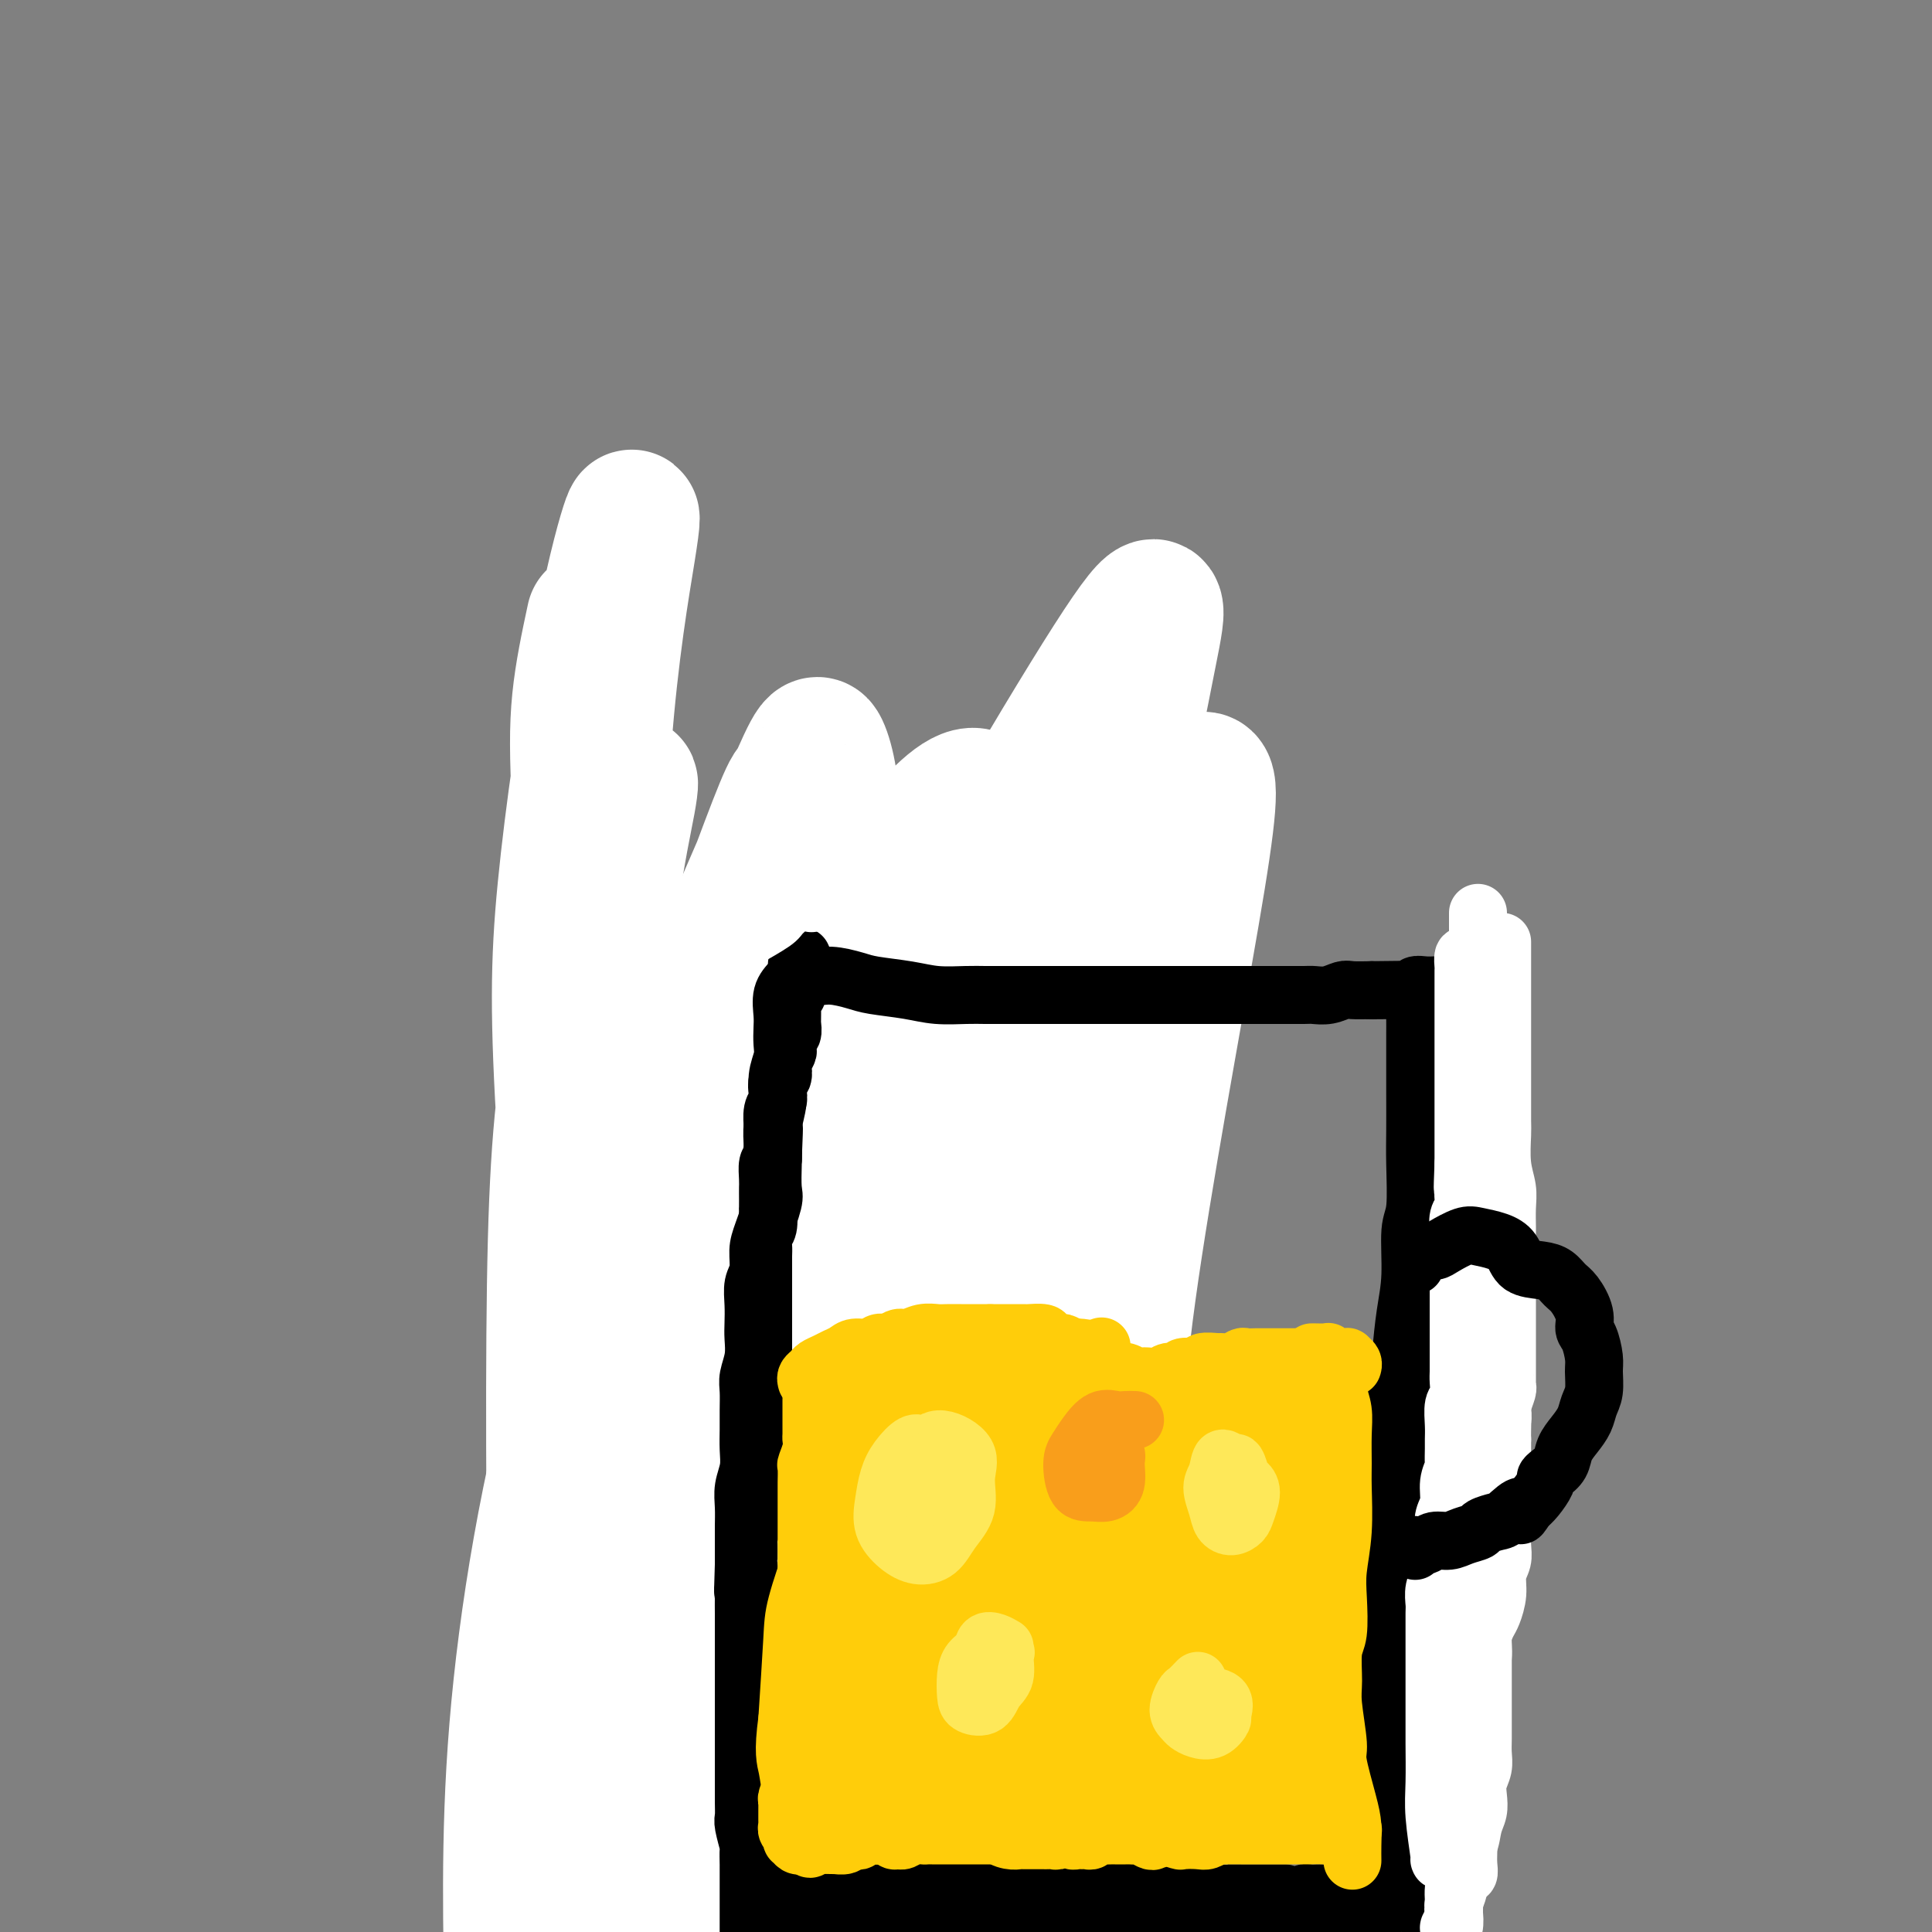 <svg viewBox='0 0 400 400' version='1.1' xmlns='http://www.w3.org/2000/svg' xmlns:xlink='http://www.w3.org/1999/xlink'><rect x="0" y="0" width="400" height="400" fill="#808080" stroke="none"/><g fill='none' stroke='#000000' stroke-width='6' stroke-linecap='round' stroke-linejoin='round'><path d='M122,186c-0.001,0.353 -0.001,0.705 0,1c0.001,0.295 0.004,0.532 0,1c-0.004,0.468 -0.015,1.168 0,2c0.015,0.832 0.057,1.795 0,3c-0.057,1.205 -0.211,2.650 0,4c0.211,1.350 0.789,2.604 1,4c0.211,1.396 0.057,2.934 0,5c-0.057,2.066 -0.015,4.662 0,7c0.015,2.338 0.004,4.419 0,7c-0.004,2.581 -0.001,5.662 0,8c0.001,2.338 0.000,3.934 0,6c-0.000,2.066 -0.000,4.601 0,7c0.000,2.399 -0.000,4.660 0,7c0.000,2.340 0.000,4.759 0,7c-0.000,2.241 -0.000,4.304 0,6c0.000,1.696 0.001,3.026 0,5c-0.001,1.974 -0.004,4.594 0,7c0.004,2.406 0.015,4.599 0,7c-0.015,2.401 -0.057,5.011 0,7c0.057,1.989 0.211,3.356 0,6c-0.211,2.644 -0.789,6.565 -1,9c-0.211,2.435 -0.057,3.384 0,5c0.057,1.616 0.015,3.898 0,6c-0.015,2.102 -0.004,4.024 0,6c0.004,1.976 0.001,4.006 0,6c-0.001,1.994 -0.000,3.953 0,6c0.000,2.047 0.000,4.184 0,6c-0.000,1.816 -0.000,3.312 0,5c0.000,1.688 0.000,3.570 0,5c-0.000,1.430 -0.000,2.409 0,4c0.000,1.591 0.000,3.796 0,6'/><path d='M122,357c0.061,27.456 0.212,10.596 0,5c-0.212,-5.596 -0.789,0.074 -1,3c-0.211,2.926 -0.057,3.110 0,4c0.057,0.890 0.015,2.487 0,4c-0.015,1.513 -0.004,2.943 0,4c0.004,1.057 0.001,1.741 0,3c-0.001,1.259 -0.000,3.094 0,4c0.000,0.906 0.000,0.884 0,2c-0.000,1.116 -0.001,3.371 0,5c0.001,1.629 0.003,2.633 0,3c-0.003,0.367 -0.011,0.098 0,1c0.011,0.902 0.042,2.974 0,4c-0.042,1.026 -0.155,1.007 0,1c0.155,-0.007 0.580,-0.002 1,0c0.420,0.002 0.834,0.001 1,0c0.166,-0.001 0.083,-0.000 0,0'/><path d='M125,397c-0.427,-0.081 -0.854,-0.161 -1,0c-0.146,0.161 -0.012,0.565 0,1c0.012,0.435 -0.099,0.901 0,1c0.099,0.099 0.407,-0.170 1,0c0.593,0.170 1.472,0.777 2,1c0.528,0.223 0.705,0.060 1,0c0.295,-0.060 0.709,-0.016 1,0c0.291,0.016 0.459,0.005 1,0c0.541,-0.005 1.454,-0.005 2,0c0.546,0.005 0.724,0.015 1,0c0.276,-0.015 0.650,-0.056 1,0c0.350,0.056 0.675,0.207 1,0c0.325,-0.207 0.650,-0.773 1,-1c0.350,-0.227 0.724,-0.114 1,0c0.276,0.114 0.454,0.231 1,0c0.546,-0.231 1.459,-0.808 2,-1c0.541,-0.192 0.709,0.001 1,0c0.291,-0.001 0.704,-0.196 1,0c0.296,0.196 0.475,0.785 1,1c0.525,0.215 1.397,0.058 2,0c0.603,-0.058 0.939,-0.017 1,0c0.061,0.017 -0.151,0.008 0,0c0.151,-0.008 0.667,-0.016 1,0c0.333,0.016 0.485,0.057 1,0c0.515,-0.057 1.395,-0.211 2,0c0.605,0.211 0.935,0.789 1,1c0.065,0.211 -0.136,0.057 0,0c0.136,-0.057 0.610,-0.016 1,0c0.390,0.016 0.695,0.008 1,0'/><path d='M153,400c4.196,-0.044 1.688,-0.155 1,0c-0.688,0.155 0.446,0.578 1,1c0.554,0.422 0.529,0.845 1,1c0.471,0.155 1.439,0.041 2,0c0.561,-0.041 0.713,-0.011 1,0c0.287,0.011 0.707,0.003 1,0c0.293,-0.003 0.459,-0.001 1,0c0.541,0.001 1.458,0.000 2,0c0.542,-0.000 0.709,-0.000 1,0c0.291,0.000 0.707,0.000 1,0c0.293,-0.000 0.464,-0.000 1,0c0.536,0.000 1.435,0.001 2,0c0.565,-0.001 0.794,-0.004 1,0c0.206,0.004 0.390,0.015 1,0c0.610,-0.015 1.647,-0.057 2,0c0.353,0.057 0.020,0.211 1,0c0.980,-0.211 3.271,-0.789 4,-1c0.729,-0.211 -0.103,-0.056 0,0c0.103,0.056 1.141,0.011 2,0c0.859,-0.011 1.540,0.011 2,0c0.460,-0.011 0.701,-0.056 1,0c0.299,0.056 0.658,0.211 1,0c0.342,-0.211 0.668,-0.789 1,-1c0.332,-0.211 0.670,-0.057 1,0c0.330,0.057 0.652,0.015 1,0c0.348,-0.015 0.722,-0.004 1,0c0.278,0.004 0.459,0.001 1,0c0.541,-0.001 1.440,-0.000 2,0c0.560,0.000 0.780,0.000 1,0'/><path d='M191,400c6.001,0.000 2.003,0.000 1,0c-1.003,-0.000 0.991,-0.000 2,0c1.009,0.000 1.035,0.000 1,0c-0.035,-0.000 -0.129,-0.000 0,0c0.129,0.000 0.483,0.000 1,0c0.517,-0.000 1.198,-0.001 2,0c0.802,0.001 1.725,0.004 2,0c0.275,-0.004 -0.099,-0.015 0,0c0.099,0.015 0.669,0.057 1,0c0.331,-0.057 0.421,-0.212 1,0c0.579,0.212 1.648,0.790 2,1c0.352,0.210 -0.012,0.053 0,0c0.012,-0.053 0.399,0.000 1,0c0.601,0.000 1.417,-0.053 2,0c0.583,0.053 0.933,0.210 1,0c0.067,-0.210 -0.150,-0.788 0,-1c0.150,-0.212 0.666,-0.057 1,0c0.334,0.057 0.487,0.015 1,0c0.513,-0.015 1.385,-0.004 2,0c0.615,0.004 0.973,0.001 1,0c0.027,-0.001 -0.277,-0.000 0,0c0.277,0.000 1.135,0.000 2,0c0.865,-0.000 1.737,-0.000 2,0c0.263,0.000 -0.084,0.000 0,0c0.084,-0.000 0.600,-0.000 1,0c0.400,0.000 0.685,0.000 1,0c0.315,-0.000 0.662,-0.000 1,0c0.338,0.000 0.668,0.000 1,0c0.332,-0.000 0.666,-0.000 1,0c0.334,0.000 0.667,0.000 1,0'/><path d='M223,400c5.352,0.016 2.734,0.057 2,0c-0.734,-0.057 0.418,-0.211 1,0c0.582,0.211 0.594,0.789 1,1c0.406,0.211 1.207,0.057 2,0c0.793,-0.057 1.578,-0.015 2,0c0.422,0.015 0.480,0.004 1,0c0.520,-0.004 1.501,-0.001 2,0c0.499,0.001 0.516,0.000 1,0c0.484,-0.000 1.436,-0.000 2,0c0.564,0.000 0.742,0.000 1,0c0.258,-0.000 0.598,-0.000 1,0c0.402,0.000 0.867,0.000 1,0c0.133,-0.000 -0.067,-0.000 0,0c0.067,0.000 0.401,0.000 1,0c0.599,-0.000 1.463,-0.000 2,0c0.537,0.000 0.746,0.000 1,0c0.254,-0.000 0.553,-0.000 1,0c0.447,0.000 1.044,0.000 1,0c-0.044,-0.000 -0.727,-0.000 -1,0c-0.273,0.000 -0.137,0.000 0,0'/><path d='M126,395c-0.407,-0.121 -0.815,-0.243 -1,0c-0.185,0.243 -0.148,0.850 0,1c0.148,0.150 0.407,-0.156 1,0c0.593,0.156 1.521,0.774 2,1c0.479,0.226 0.510,0.060 1,0c0.490,-0.060 1.440,-0.015 2,0c0.560,0.015 0.729,-0.000 1,0c0.271,0.000 0.643,0.015 1,0c0.357,-0.015 0.698,-0.060 1,0c0.302,0.060 0.564,0.226 1,0c0.436,-0.226 1.044,-0.845 2,-1c0.956,-0.155 2.258,0.154 3,0c0.742,-0.154 0.924,-0.769 1,-1c0.076,-0.231 0.047,-0.077 1,0c0.953,0.077 2.888,0.077 4,0c1.112,-0.077 1.401,-0.231 2,0c0.599,0.231 1.508,0.845 2,1c0.492,0.155 0.568,-0.151 1,0c0.432,0.151 1.220,0.758 2,1c0.780,0.242 1.552,0.117 2,0c0.448,-0.117 0.570,-0.228 1,0c0.430,0.228 1.167,0.793 2,1c0.833,0.207 1.762,0.055 2,0c0.238,-0.055 -0.217,-0.015 0,0c0.217,0.015 1.105,0.004 2,0c0.895,-0.004 1.798,-0.001 2,0c0.202,0.001 -0.296,0.000 0,0c0.296,-0.000 1.387,-0.000 2,0c0.613,0.000 0.746,0.000 1,0c0.254,-0.000 0.627,-0.000 1,0'/><path d='M168,398c6.691,0.403 2.418,-0.088 1,0c-1.418,0.088 0.019,0.756 1,1c0.981,0.244 1.506,0.065 2,0c0.494,-0.065 0.959,-0.018 1,0c0.041,0.018 -0.340,0.005 0,0c0.340,-0.005 1.400,-0.001 2,0c0.600,0.001 0.738,0.000 1,0c0.262,-0.000 0.648,-0.000 1,0c0.352,0.000 0.672,0.000 1,0c0.328,-0.000 0.666,-0.000 1,0c0.334,0.000 0.666,0.000 1,0c0.334,-0.000 0.672,-0.000 1,0c0.328,0.000 0.647,0.000 1,0c0.353,-0.000 0.741,-0.000 1,0c0.259,0.000 0.388,0.000 1,0c0.612,-0.000 1.707,-0.001 2,0c0.293,0.001 -0.216,0.004 0,0c0.216,-0.004 1.157,-0.015 2,0c0.843,0.015 1.588,0.057 2,0c0.412,-0.057 0.492,-0.211 1,0c0.508,0.211 1.443,0.789 2,1c0.557,0.211 0.735,0.057 1,0c0.265,-0.057 0.618,-0.015 1,0c0.382,0.015 0.792,0.004 1,0c0.208,-0.004 0.213,-0.001 1,0c0.787,0.001 2.358,0.000 3,0c0.642,-0.000 0.357,-0.000 1,0c0.643,0.000 2.214,0.000 3,0c0.786,-0.000 0.789,-0.000 1,0c0.211,0.000 0.632,0.000 1,0c0.368,-0.000 0.684,-0.000 1,0'/><path d='M207,400c6.164,0.309 2.074,0.083 1,0c-1.074,-0.083 0.870,-0.022 2,0c1.130,0.022 1.447,0.006 2,0c0.553,-0.006 1.341,-0.002 2,0c0.659,0.002 1.190,0.000 2,0c0.810,-0.000 1.900,-0.000 3,0c1.100,0.000 2.211,0.000 3,0c0.789,-0.000 1.258,-0.000 2,0c0.742,0.000 1.757,0.000 2,0c0.243,-0.000 -0.287,-0.000 0,0c0.287,0.000 1.390,0.000 2,0c0.610,-0.000 0.726,-0.000 1,0c0.274,0.000 0.704,0.000 1,0c0.296,-0.000 0.458,-0.000 1,0c0.542,0.000 1.465,0.000 2,0c0.535,-0.000 0.683,-0.000 1,0c0.317,0.000 0.805,0.000 1,0c0.195,-0.000 0.098,-0.000 0,0'/></g>
<g fill='none' stroke='#FFFFFF' stroke-width='6' stroke-linecap='round' stroke-linejoin='round'><path d='M226,378c-0.708,0.104 -1.416,0.207 -2,0c-0.584,-0.207 -1.044,-0.726 -1,0c0.044,0.726 0.592,2.696 1,5c0.408,2.304 0.677,4.942 1,6c0.323,1.058 0.699,0.538 1,2c0.301,1.462 0.528,4.908 1,8c0.472,3.092 1.188,5.831 2,9c0.812,3.169 1.720,6.767 2,9c0.280,2.233 -0.069,3.100 0,4c0.069,0.900 0.555,1.832 1,1c0.445,-0.832 0.847,-3.429 1,-5c0.153,-1.571 0.056,-2.118 0,-4c-0.056,-1.882 -0.071,-5.100 0,-8c0.071,-2.900 0.229,-5.481 0,-8c-0.229,-2.519 -0.846,-4.975 -1,-6c-0.154,-1.025 0.155,-0.618 0,-1c-0.155,-0.382 -0.775,-1.553 -1,-2c-0.225,-0.447 -0.055,-0.169 0,1c0.055,1.169 -0.006,3.231 0,5c0.006,1.769 0.079,3.245 0,5c-0.079,1.755 -0.309,3.787 0,6c0.309,2.213 1.159,4.606 2,6c0.841,1.394 1.674,1.789 2,1c0.326,-0.789 0.144,-2.761 0,-4c-0.144,-1.239 -0.249,-1.746 0,-4c0.249,-2.254 0.854,-6.257 1,-8c0.146,-1.743 -0.167,-1.226 0,-2c0.167,-0.774 0.814,-2.839 1,-4c0.186,-1.161 -0.090,-1.417 0,-2c0.090,-0.583 0.546,-1.491 1,-2c0.454,-0.509 0.906,-0.617 1,0c0.094,0.617 -0.171,1.959 0,4c0.171,2.041 0.777,4.780 1,7c0.223,2.220 0.064,3.920 0,5c-0.064,1.080 -0.032,1.540 0,2'/><path d='M240,404c0.309,2.588 0.082,0.057 0,-2c-0.082,-2.057 -0.019,-3.642 0,-6c0.019,-2.358 -0.006,-5.489 0,-8c0.006,-2.511 0.043,-4.402 0,-6c-0.043,-1.598 -0.166,-2.904 0,-3c0.166,-0.096 0.621,1.017 1,3c0.379,1.983 0.683,4.835 1,7c0.317,2.165 0.646,3.644 1,6c0.354,2.356 0.733,5.590 1,8c0.267,2.410 0.422,3.996 1,5c0.578,1.004 1.581,1.424 2,1c0.419,-0.424 0.256,-1.693 0,-4c-0.256,-2.307 -0.605,-5.652 -1,-8c-0.395,-2.348 -0.835,-3.700 -1,-6c-0.165,-2.300 -0.055,-5.549 0,-8c0.055,-2.451 0.056,-4.104 0,-5c-0.056,-0.896 -0.167,-1.037 0,1c0.167,2.037 0.613,6.250 1,9c0.387,2.750 0.716,4.036 1,7c0.284,2.964 0.522,7.605 1,10c0.478,2.395 1.196,2.543 2,3c0.804,0.457 1.694,1.223 2,1c0.306,-0.223 0.030,-1.435 0,-4c-0.030,-2.565 0.188,-6.484 0,-10c-0.188,-3.516 -0.781,-6.630 -1,-10c-0.219,-3.370 -0.062,-6.996 0,-9c0.062,-2.004 0.030,-2.385 0,-3c-0.030,-0.615 -0.060,-1.464 0,-1c0.060,0.464 0.208,2.240 0,4c-0.208,1.760 -0.774,3.503 -1,7c-0.226,3.497 -0.113,8.749 0,14'/><path d='M250,397c-0.200,4.956 -0.199,5.345 0,7c0.199,1.655 0.597,4.577 1,6c0.403,1.423 0.812,1.347 1,0c0.188,-1.347 0.156,-3.964 0,-6c-0.156,-2.036 -0.437,-3.492 -1,-6c-0.563,-2.508 -1.409,-6.068 -2,-9c-0.591,-2.932 -0.928,-5.235 -1,-7c-0.072,-1.765 0.122,-2.990 0,-4c-0.122,-1.010 -0.561,-1.804 -1,-1c-0.439,0.804 -0.879,3.205 -1,5c-0.121,1.795 0.077,2.983 0,5c-0.077,2.017 -0.427,4.863 0,8c0.427,3.137 1.632,6.563 2,9c0.368,2.437 -0.101,3.884 0,5c0.101,1.116 0.772,1.902 1,1c0.228,-0.902 0.012,-3.491 0,-6c-0.012,-2.509 0.181,-4.936 0,-8c-0.181,-3.064 -0.735,-6.765 -1,-10c-0.265,-3.235 -0.241,-6.006 0,-8c0.241,-1.994 0.700,-3.213 1,-3c0.300,0.213 0.440,1.858 1,5c0.560,3.142 1.541,7.780 2,11c0.459,3.220 0.396,5.020 1,7c0.604,1.980 1.873,4.139 3,6c1.127,1.861 2.111,3.424 3,4c0.889,0.576 1.683,0.165 2,0c0.317,-0.165 0.159,-0.082 0,0'/></g>
<g fill='none' stroke='#000000' stroke-width='6' stroke-linecap='round' stroke-linejoin='round'><path d='M223,395c-0.006,0.340 -0.012,0.680 0,1c0.012,0.320 0.042,0.618 0,1c-0.042,0.382 -0.155,0.846 0,1c0.155,0.154 0.577,-0.001 1,0c0.423,0.001 0.846,0.159 1,0c0.154,-0.159 0.040,-0.634 0,-1c-0.040,-0.366 -0.007,-0.623 0,-1c0.007,-0.377 -0.012,-0.875 0,-1c0.012,-0.125 0.056,0.121 0,0c-0.056,-0.121 -0.211,-0.610 0,-1c0.211,-0.390 0.789,-0.682 1,-1c0.211,-0.318 0.057,-0.663 0,-1c-0.057,-0.337 -0.015,-0.668 0,-1c0.015,-0.332 0.004,-0.667 0,-1c-0.004,-0.333 -0.001,-0.666 0,-1c0.001,-0.334 0.000,-0.671 0,-1c-0.000,-0.329 -0.000,-0.651 0,-1c0.000,-0.349 0.000,-0.726 0,-1c-0.000,-0.274 -0.000,-0.445 0,-1c0.000,-0.555 0.000,-1.496 0,-2c-0.000,-0.504 -0.000,-0.573 0,-1c0.000,-0.427 0.000,-1.214 0,-2'/><path d='M226,380c0.464,-2.949 0.124,-1.323 0,-1c-0.124,0.323 -0.033,-0.658 0,-1c0.033,-0.342 0.009,-0.045 0,0c-0.009,0.045 -0.002,-0.163 0,-1c0.002,-0.837 0.001,-2.303 0,-3c-0.001,-0.697 -0.000,-0.623 0,-1c0.000,-0.377 0.000,-1.204 0,-2c-0.000,-0.796 0.000,-1.560 0,-2c-0.000,-0.440 -0.000,-0.555 0,-1c0.000,-0.445 0.000,-1.221 0,-2c-0.000,-0.779 -0.001,-1.561 0,-2c0.001,-0.439 0.004,-0.537 0,-1c-0.004,-0.463 -0.015,-1.293 0,-2c0.015,-0.707 0.057,-1.293 0,-2c-0.057,-0.707 -0.211,-1.535 0,-2c0.211,-0.465 0.789,-0.566 1,-1c0.211,-0.434 0.057,-1.201 0,-2c-0.057,-0.799 -0.015,-1.631 0,-2c0.015,-0.369 0.004,-0.273 0,-1c-0.004,-0.727 -0.001,-2.275 0,-3c0.001,-0.725 0.000,-0.627 0,-1c-0.000,-0.373 -0.000,-1.217 0,-2c0.000,-0.783 0.001,-1.504 0,-2c-0.001,-0.496 -0.004,-0.766 0,-1c0.004,-0.234 0.015,-0.433 0,-1c-0.015,-0.567 -0.057,-1.502 0,-2c0.057,-0.498 0.211,-0.559 0,-1c-0.211,-0.441 -0.789,-1.263 -1,-2c-0.211,-0.737 -0.057,-1.391 0,-2c0.057,-0.609 0.016,-1.174 0,-2c-0.016,-0.826 -0.008,-1.913 0,-3'/><path d='M226,329c-0.000,-7.959 -0.000,-2.355 0,-1c0.000,1.355 0.001,-1.537 0,-3c-0.001,-1.463 -0.004,-1.496 0,-2c0.004,-0.504 0.015,-1.478 0,-2c-0.015,-0.522 -0.056,-0.590 0,-1c0.056,-0.410 0.207,-1.160 0,-2c-0.207,-0.840 -0.774,-1.768 -1,-2c-0.226,-0.232 -0.113,0.234 0,0c0.113,-0.234 0.226,-1.167 0,-2c-0.226,-0.833 -0.793,-1.565 -1,-2c-0.207,-0.435 -0.056,-0.572 0,-1c0.056,-0.428 0.015,-1.146 0,-2c-0.015,-0.854 -0.004,-1.842 0,-2c0.004,-0.158 0.001,0.516 0,0c-0.001,-0.516 -0.000,-2.221 0,-3c0.000,-0.779 0.000,-0.632 0,-1c-0.000,-0.368 0.000,-1.250 0,-2c-0.000,-0.750 -0.000,-1.367 0,-2c0.000,-0.633 0.000,-1.282 0,-2c-0.000,-0.718 -0.001,-1.506 0,-2c0.001,-0.494 0.004,-0.695 0,-1c-0.004,-0.305 -0.015,-0.714 0,-1c0.015,-0.286 0.057,-0.449 0,-1c-0.057,-0.551 -0.211,-1.491 0,-2c0.211,-0.509 0.789,-0.588 1,-1c0.211,-0.412 0.057,-1.156 0,-2c-0.057,-0.844 -0.015,-1.787 0,-2c0.015,-0.213 0.004,0.304 0,0c-0.004,-0.304 -0.001,-1.428 0,-2c0.001,-0.572 0.000,-0.592 0,-1c-0.000,-0.408 -0.000,-1.204 0,-2'/><path d='M225,280c0.072,-7.920 0.751,-3.219 1,-2c0.249,1.219 0.067,-1.044 0,-2c-0.067,-0.956 -0.018,-0.605 0,-1c0.018,-0.395 0.005,-1.536 0,-2c-0.005,-0.464 -0.001,-0.250 0,-1c0.001,-0.750 0.000,-2.465 0,-4c-0.000,-1.535 -0.000,-2.890 0,-4c0.000,-1.110 0.000,-1.974 0,-3c-0.000,-1.026 0.000,-2.213 0,-3c-0.000,-0.787 -0.000,-1.175 0,-2c0.000,-0.825 0.000,-2.089 0,-3c-0.000,-0.911 -0.001,-1.470 0,-2c0.001,-0.530 0.004,-1.030 0,-2c-0.004,-0.970 -0.015,-2.409 0,-3c0.015,-0.591 0.056,-0.332 0,-1c-0.056,-0.668 -0.207,-2.262 0,-3c0.207,-0.738 0.773,-0.622 1,-1c0.227,-0.378 0.114,-1.252 0,-2c-0.114,-0.748 -0.228,-1.369 0,-2c0.228,-0.631 0.797,-1.272 1,-2c0.203,-0.728 0.041,-1.542 0,-2c-0.041,-0.458 0.041,-0.560 0,-1c-0.041,-0.440 -0.203,-1.219 0,-2c0.203,-0.781 0.773,-1.563 1,-2c0.227,-0.437 0.112,-0.530 0,-1c-0.112,-0.470 -0.223,-1.319 0,-2c0.223,-0.681 0.778,-1.195 1,-1c0.222,0.195 0.111,1.097 0,2'/><path d='M230,226c0.667,-2.667 0.333,-1.333 0,0'/></g>
<g fill='none' stroke='#FFFFFF' stroke-width='28' stroke-linecap='round' stroke-linejoin='round'><path d='M123,128c-1.213,5.668 -2.426,11.336 -3,17c-0.574,5.664 -0.509,11.326 0,22c0.509,10.674 1.461,26.362 4,44c2.539,17.638 6.665,37.226 13,60c6.335,22.774 14.880,48.732 23,71c8.120,22.268 15.814,40.845 20,53c4.186,12.155 4.864,17.888 5,22c0.136,4.112 -0.269,6.604 -3,3c-2.731,-3.604 -7.787,-13.303 -11,-20c-3.213,-6.697 -4.584,-10.391 -11,-27c-6.416,-16.609 -17.876,-46.132 -25,-73c-7.124,-26.868 -9.911,-51.079 -11,-76c-1.089,-24.921 -0.481,-50.550 1,-70c1.481,-19.450 3.834,-32.721 5,-40c1.166,-7.279 1.144,-8.565 0,-5c-1.144,3.565 -3.411,11.980 -6,26c-2.589,14.020 -5.499,33.644 -7,49c-1.501,15.356 -1.594,26.445 0,52c1.594,25.555 4.873,65.575 8,93c3.127,27.425 6.102,42.256 9,55c2.898,12.744 5.720,23.400 7,28c1.280,4.600 1.017,3.143 1,1c-0.017,-2.143 0.212,-4.972 -3,-20c-3.212,-15.028 -9.866,-42.255 -14,-68c-4.134,-25.745 -5.750,-50.007 -5,-74c0.750,-23.993 3.864,-47.717 6,-62c2.136,-14.283 3.293,-19.126 4,-23c0.707,-3.874 0.963,-6.781 -1,1c-1.963,7.781 -6.144,26.249 -9,41c-2.856,14.751 -4.387,25.786 -5,49c-0.613,23.214 -0.306,58.607 0,94'/><path d='M115,351c1.274,25.426 4.458,41.991 7,54c2.542,12.009 4.440,19.461 6,22c1.560,2.539 2.781,0.165 2,-9c-0.781,-9.165 -3.564,-25.123 -5,-47c-1.436,-21.877 -1.525,-49.674 -1,-71c0.525,-21.326 1.664,-36.179 9,-59c7.336,-22.821 20.870,-53.608 28,-70c7.130,-16.392 7.856,-18.387 9,-16c1.144,2.387 2.705,9.158 2,16c-0.705,6.842 -3.675,13.756 -8,38c-4.325,24.244 -10.004,65.818 -12,102c-1.996,36.182 -0.308,66.971 1,93c1.308,26.029 2.237,47.296 2,57c-0.237,9.704 -1.640,7.844 -3,-1c-1.360,-8.844 -2.677,-24.673 -4,-43c-1.323,-18.327 -2.652,-39.152 -3,-65c-0.348,-25.848 0.286,-56.718 2,-80c1.714,-23.282 4.507,-38.977 8,-57c3.493,-18.023 7.685,-38.373 9,-47c1.315,-8.627 -0.248,-5.532 -5,7c-4.752,12.532 -12.693,34.501 -19,51c-6.307,16.499 -10.981,27.530 -16,59c-5.019,31.470 -10.383,83.381 -13,116c-2.617,32.619 -2.488,45.947 -3,53c-0.512,7.053 -1.664,7.833 -2,1c-0.336,-6.833 0.144,-21.277 0,-38c-0.144,-16.723 -0.911,-35.724 1,-59c1.911,-23.276 6.502,-50.827 14,-77c7.498,-26.173 17.903,-50.970 25,-66c7.097,-15.030 10.885,-20.294 14,-23c3.115,-2.706 5.558,-2.853 8,-3'/><path d='M168,189c0.999,0.786 -0.504,4.253 -4,21c-3.496,16.747 -8.986,46.776 -13,75c-4.014,28.224 -6.552,54.643 -9,80c-2.448,25.357 -4.805,49.651 -7,65c-2.195,15.349 -4.227,21.752 -7,23c-2.773,1.248 -6.287,-2.660 -9,-14c-2.713,-11.340 -4.625,-30.113 -4,-52c0.625,-21.887 3.786,-46.889 10,-74c6.214,-27.111 15.480,-56.333 26,-79c10.520,-22.667 22.293,-38.780 31,-50c8.707,-11.220 14.350,-17.548 18,-19c3.650,-1.452 5.309,1.971 4,14c-1.309,12.029 -5.586,32.664 -10,58c-4.414,25.336 -8.964,55.374 -12,84c-3.036,28.626 -4.557,55.842 -6,72c-1.443,16.158 -2.808,21.260 -6,24c-3.192,2.740 -8.211,3.120 -11,-12c-2.789,-15.120 -3.350,-45.738 -4,-58c-0.650,-12.262 -1.391,-6.168 1,-20c2.391,-13.832 7.913,-47.591 12,-66c4.087,-18.409 6.738,-21.468 7,-23c0.262,-1.532 -1.865,-1.537 9,-22c10.865,-20.463 34.722,-61.383 46,-79c11.278,-17.617 9.976,-11.929 8,-2c-1.976,9.929 -4.627,24.099 -8,36c-3.373,11.901 -7.468,21.532 -13,51c-5.532,29.468 -12.502,78.774 -16,115c-3.498,36.226 -3.525,59.371 -4,74c-0.475,14.629 -1.398,20.743 -3,25c-1.602,4.257 -3.883,6.656 -6,-1c-2.117,-7.656 -4.070,-25.369 -6,-39c-1.930,-13.631 -3.837,-23.180 -2,-45c1.837,-21.820 7.419,-55.910 13,-90'/><path d='M193,261c6.017,-25.289 14.560,-43.510 21,-55c6.440,-11.490 10.775,-16.248 14,-18c3.225,-1.752 5.338,-0.498 4,9c-1.338,9.498 -6.128,27.239 -10,49c-3.872,21.761 -6.825,47.543 -8,77c-1.175,29.457 -0.571,62.590 -1,88c-0.429,25.410 -1.892,43.097 -4,53c-2.108,9.903 -4.861,12.021 -8,8c-3.139,-4.021 -6.665,-14.183 -9,-30c-2.335,-15.817 -3.479,-37.291 -4,-53c-0.521,-15.709 -0.417,-25.653 4,-50c4.417,-24.347 13.149,-63.098 21,-89c7.851,-25.902 14.821,-38.956 20,-48c5.179,-9.044 8.565,-14.077 11,-17c2.435,-2.923 3.917,-3.735 2,7c-1.917,10.735 -7.233,33.018 -11,57c-3.767,23.982 -5.984,49.665 -8,76c-2.016,26.335 -3.831,53.324 -5,75c-1.169,21.676 -1.690,38.038 -2,48c-0.310,9.962 -0.408,13.522 -3,10c-2.592,-3.522 -7.679,-14.128 -11,-31c-3.321,-16.872 -4.876,-40.010 -5,-67c-0.124,-26.990 1.182,-57.833 7,-88c5.818,-30.167 16.149,-59.658 24,-79c7.851,-19.342 13.222,-28.533 16,-31c2.778,-2.467 2.964,1.791 0,20c-2.964,18.209 -9.079,50.368 -13,76c-3.921,25.632 -5.649,44.736 -4,80c1.649,35.264 6.675,86.686 9,113c2.325,26.314 1.950,27.518 1,27c-0.950,-0.518 -2.475,-2.759 -4,-5'/><path d='M237,473c-1.298,-6.369 -2.542,-19.792 -3,-30c-0.458,-10.208 -0.131,-17.202 0,-20c0.131,-2.798 0.065,-1.399 0,0'/></g>
<g fill='none' stroke='#000000' stroke-width='12' stroke-linecap='round' stroke-linejoin='round'><path d='M155,395c0.004,-0.105 0.008,-0.210 0,0c-0.008,0.210 -0.028,0.736 0,1c0.028,0.264 0.106,0.267 0,0c-0.106,-0.267 -0.394,-0.803 0,-1c0.394,-0.197 1.472,-0.053 2,0c0.528,0.053 0.508,0.015 1,0c0.492,-0.015 1.497,-0.008 2,0c0.503,0.008 0.506,0.016 1,0c0.494,-0.016 1.480,-0.057 2,0c0.520,0.057 0.576,0.212 1,0c0.424,-0.212 1.217,-0.793 2,-1c0.783,-0.207 1.557,-0.041 2,0c0.443,0.041 0.556,-0.041 1,0c0.444,0.041 1.219,0.207 2,0c0.781,-0.207 1.568,-0.787 2,-1c0.432,-0.213 0.509,-0.061 1,0c0.491,0.061 1.397,0.030 2,0c0.603,-0.030 0.903,-0.057 1,0c0.097,0.057 -0.011,0.200 1,0c1.011,-0.200 3.139,-0.744 4,-1c0.861,-0.256 0.454,-0.226 1,0c0.546,0.226 2.043,0.648 3,1c0.957,0.352 1.373,0.634 2,1c0.627,0.366 1.463,0.816 2,1c0.537,0.184 0.773,0.101 1,0c0.227,-0.101 0.446,-0.219 1,0c0.554,0.219 1.444,0.777 2,1c0.556,0.223 0.778,0.112 1,0'/><path d='M195,396c2.128,0.845 0.947,0.957 1,1c0.053,0.043 1.340,0.015 2,0c0.660,-0.015 0.692,-0.018 1,0c0.308,0.018 0.893,0.057 1,0c0.107,-0.057 -0.265,-0.211 0,0c0.265,0.211 1.166,0.788 2,1c0.834,0.212 1.600,0.061 2,0c0.400,-0.061 0.435,-0.030 1,0c0.565,0.030 1.659,0.061 2,0c0.341,-0.061 -0.070,-0.212 1,0c1.070,0.212 3.622,0.788 5,1c1.378,0.212 1.582,0.061 2,0c0.418,-0.061 1.050,-0.030 2,0c0.950,0.030 2.216,0.061 3,0c0.784,-0.061 1.084,-0.212 2,0c0.916,0.212 2.447,0.789 3,1c0.553,0.211 0.127,0.057 1,0c0.873,-0.057 3.044,-0.015 4,0c0.956,0.015 0.698,0.004 1,0c0.302,-0.004 1.164,-0.001 2,0c0.836,0.001 1.645,0.000 2,0c0.355,-0.000 0.254,-0.000 1,0c0.746,0.000 2.338,0.001 3,0c0.662,-0.001 0.394,-0.004 1,0c0.606,0.004 2.086,0.015 3,0c0.914,-0.015 1.260,-0.057 2,0c0.740,0.057 1.872,0.211 3,0c1.128,-0.211 2.251,-0.789 3,-1c0.749,-0.211 1.125,-0.057 2,0c0.875,0.057 2.250,0.016 3,0c0.750,-0.016 0.875,-0.008 1,0'/><path d='M257,399c5.177,0.039 2.119,0.638 1,1c-1.119,0.362 -0.300,0.489 0,1c0.300,0.511 0.081,1.407 0,2c-0.081,0.593 -0.023,0.884 0,1c0.023,0.116 0.012,0.058 0,0'/><path d='M152,391c-0.519,0.028 -1.038,0.056 -1,0c0.038,-0.056 0.632,-0.197 1,0c0.368,0.197 0.509,0.731 1,1c0.491,0.269 1.333,0.272 2,0c0.667,-0.272 1.160,-0.818 2,-1c0.840,-0.182 2.027,-0.000 3,0c0.973,0.000 1.733,-0.181 3,0c1.267,0.181 3.042,0.724 4,1c0.958,0.276 1.099,0.284 2,0c0.901,-0.284 2.561,-0.861 4,-1c1.439,-0.139 2.657,0.159 4,0c1.343,-0.159 2.810,-0.775 4,-1c1.190,-0.225 2.103,-0.060 3,0c0.897,0.060 1.776,0.015 3,0c1.224,-0.015 2.792,-0.000 4,0c1.208,0.000 2.057,-0.014 3,0c0.943,0.014 1.980,0.056 3,0c1.020,-0.056 2.024,-0.211 3,0c0.976,0.211 1.923,0.789 3,1c1.077,0.211 2.283,0.057 3,0c0.717,-0.057 0.944,-0.015 2,0c1.056,0.015 2.940,0.004 4,0c1.060,-0.004 1.295,-0.001 2,0c0.705,0.001 1.879,0.000 3,0c1.121,-0.000 2.187,-0.000 3,0c0.813,0.000 1.373,0.000 2,0c0.627,-0.000 1.322,-0.000 2,0c0.678,0.000 1.339,0.000 2,0'/><path d='M226,391c11.583,-0.004 3.540,-0.015 1,0c-2.540,0.015 0.421,0.057 2,0c1.579,-0.057 1.775,-0.211 2,0c0.225,0.211 0.479,0.789 1,1c0.521,0.211 1.308,0.057 2,0c0.692,-0.057 1.289,-0.015 2,0c0.711,0.015 1.536,0.004 2,0c0.464,-0.004 0.566,-0.001 1,0c0.434,0.001 1.200,0.000 2,0c0.800,-0.000 1.635,-0.000 2,0c0.365,0.000 0.259,0.000 1,0c0.741,-0.000 2.330,-0.000 3,0c0.670,0.000 0.421,0.000 1,0c0.579,-0.000 1.987,-0.000 3,0c1.013,0.000 1.633,0.000 2,0c0.367,-0.000 0.482,-0.000 1,0c0.518,0.000 1.439,0.000 2,0c0.561,-0.000 0.762,-0.000 1,0c0.238,0.000 0.511,0.000 1,0c0.489,-0.000 1.192,-0.000 2,0c0.808,0.000 1.722,0.000 2,0c0.278,-0.000 -0.079,-0.000 0,0c0.079,0.000 0.596,0.000 1,0c0.404,-0.000 0.696,-0.000 1,0c0.304,0.000 0.620,0.000 1,0c0.380,-0.000 0.823,-0.000 1,0c0.177,0.000 0.089,0.000 0,0'/><path d='M157,396c0.682,0.423 1.364,0.845 2,1c0.636,0.155 1.228,0.041 2,0c0.772,-0.041 1.726,-0.010 3,0c1.274,0.010 2.869,-0.001 4,0c1.131,0.001 1.797,0.014 3,0c1.203,-0.014 2.943,-0.056 5,0c2.057,0.056 4.429,0.211 6,0c1.571,-0.211 2.339,-0.789 4,-1c1.661,-0.211 4.214,-0.057 6,0c1.786,0.057 2.806,0.015 4,0c1.194,-0.015 2.563,-0.005 3,0c0.437,0.005 -0.058,0.004 1,0c1.058,-0.004 3.668,-0.012 5,0c1.332,0.012 1.386,0.045 3,0c1.614,-0.045 4.786,-0.166 7,0c2.214,0.166 3.468,0.619 5,1c1.532,0.381 3.340,0.691 5,1c1.660,0.309 3.171,0.619 4,1c0.829,0.381 0.977,0.834 2,1c1.023,0.166 2.921,0.044 4,0c1.079,-0.044 1.339,-0.012 2,0c0.661,0.012 1.724,0.004 3,0c1.276,-0.004 2.764,-0.003 4,0c1.236,0.003 2.218,0.007 3,0c0.782,-0.007 1.363,-0.025 2,0c0.637,0.025 1.329,0.094 2,0c0.671,-0.094 1.321,-0.351 2,-1c0.679,-0.649 1.388,-1.689 2,-2c0.612,-0.311 1.126,0.109 2,0c0.874,-0.109 2.107,-0.745 3,-1c0.893,-0.255 1.447,-0.127 2,0'/><path d='M262,396c4.292,-0.845 1.520,-0.959 1,-1c-0.520,-0.041 1.210,-0.011 2,0c0.790,0.011 0.641,0.003 1,0c0.359,-0.003 1.227,-0.001 2,0c0.773,0.001 1.449,-0.001 2,0c0.551,0.001 0.975,0.004 1,0c0.025,-0.004 -0.348,-0.015 0,0c0.348,0.015 1.417,0.057 2,0c0.583,-0.057 0.681,-0.211 1,0c0.319,0.211 0.858,0.789 1,1c0.142,0.211 -0.112,0.056 0,0c0.112,-0.056 0.591,-0.011 1,0c0.409,0.011 0.750,-0.011 1,0c0.250,0.011 0.410,0.056 1,0c0.590,-0.056 1.611,-0.211 2,0c0.389,0.211 0.145,0.789 0,1c-0.145,0.211 -0.192,0.057 0,0c0.192,-0.057 0.625,-0.015 1,0c0.375,0.015 0.694,0.004 1,0c0.306,-0.004 0.600,-0.001 1,0c0.400,0.001 0.905,0.000 1,0c0.095,-0.000 -0.222,-0.000 0,0c0.222,0.000 0.983,0.000 1,0c0.017,-0.000 -0.709,-0.000 -1,0c-0.291,0.000 -0.145,0.000 0,0'/><path d='M263,394c-0.203,-0.422 -0.406,-0.844 0,-1c0.406,-0.156 1.422,-0.046 2,0c0.578,0.046 0.717,0.026 1,0c0.283,-0.026 0.708,-0.060 1,0c0.292,0.060 0.450,0.212 1,0c0.550,-0.212 1.490,-0.789 2,-1c0.510,-0.211 0.588,-0.057 1,0c0.412,0.057 1.157,0.016 2,0c0.843,-0.016 1.784,-0.008 2,0c0.216,0.008 -0.292,0.016 0,0c0.292,-0.016 1.384,-0.057 2,0c0.616,0.057 0.757,0.212 1,0c0.243,-0.212 0.590,-0.790 1,-1c0.410,-0.210 0.883,-0.053 1,0c0.117,0.053 -0.123,0.000 0,0c0.123,-0.000 0.607,0.052 1,0c0.393,-0.052 0.693,-0.210 1,0c0.307,0.210 0.621,0.787 1,1c0.379,0.213 0.823,0.061 1,0c0.177,-0.061 0.089,-0.030 0,0'/><path d='M149,382c-0.008,0.645 -0.016,1.290 0,2c0.016,0.710 0.057,1.484 0,2c-0.057,0.516 -0.212,0.775 0,1c0.212,0.225 0.793,0.416 1,1c0.207,0.584 0.042,1.561 0,2c-0.042,0.439 0.040,0.341 0,1c-0.040,0.659 -0.203,2.075 0,3c0.203,0.925 0.773,1.358 1,2c0.227,0.642 0.112,1.492 0,2c-0.112,0.508 -0.223,0.675 0,1c0.223,0.325 0.778,0.807 1,1c0.222,0.193 0.111,0.096 0,0'/><path d='M150,389c-0.000,-0.208 -0.000,-0.416 0,-1c0.000,-0.584 0.000,-1.544 0,-2c-0.000,-0.456 -0.000,-0.407 0,-1c0.000,-0.593 0.000,-1.826 0,-3c-0.000,-1.174 -0.000,-2.289 0,-3c0.000,-0.711 0.000,-1.019 0,-2c-0.000,-0.981 -0.000,-2.635 0,-4c0.000,-1.365 0.000,-2.440 0,-3c-0.000,-0.560 -0.001,-0.604 0,-1c0.001,-0.396 0.004,-1.144 0,-2c-0.004,-0.856 -0.015,-1.821 0,-3c0.015,-1.179 0.057,-2.572 0,-4c-0.057,-1.428 -0.211,-2.892 0,-4c0.211,-1.108 0.788,-1.861 1,-3c0.212,-1.139 0.061,-2.663 0,-4c-0.061,-1.337 -0.031,-2.486 0,-3c0.031,-0.514 0.064,-0.392 0,-1c-0.064,-0.608 -0.225,-1.946 0,-3c0.225,-1.054 0.835,-1.824 1,-3c0.165,-1.176 -0.113,-2.756 0,-4c0.113,-1.244 0.619,-2.151 1,-3c0.381,-0.849 0.637,-1.641 1,-3c0.363,-1.359 0.833,-3.287 1,-4c0.167,-0.713 0.031,-0.211 0,-1c-0.031,-0.789 0.043,-2.867 0,-4c-0.043,-1.133 -0.204,-1.319 0,-2c0.204,-0.681 0.773,-1.857 1,-3c0.227,-1.143 0.112,-2.255 0,-3c-0.112,-0.745 -0.223,-1.124 0,-2c0.223,-0.876 0.778,-2.250 1,-3c0.222,-0.750 0.111,-0.875 0,-1'/><path d='M157,306c0.929,-5.882 0.253,-2.587 0,-2c-0.253,0.587 -0.082,-1.533 0,-3c0.082,-1.467 0.074,-2.281 0,-3c-0.074,-0.719 -0.216,-1.342 0,-2c0.216,-0.658 0.790,-1.350 1,-2c0.210,-0.650 0.056,-1.257 0,-2c-0.056,-0.743 -0.015,-1.621 0,-2c0.015,-0.379 0.004,-0.260 0,-1c-0.004,-0.740 -0.001,-2.337 0,-3c0.001,-0.663 0.000,-0.390 0,-1c-0.000,-0.610 -0.000,-2.104 0,-3c0.000,-0.896 0.000,-1.194 0,-2c-0.000,-0.806 -0.000,-2.121 0,-3c0.000,-0.879 0.000,-1.323 0,-2c-0.000,-0.677 -0.000,-1.589 0,-2c0.000,-0.411 0.000,-0.323 0,-1c-0.000,-0.677 -0.000,-2.121 0,-3c0.000,-0.879 0.000,-1.194 0,-2c-0.000,-0.806 -0.001,-2.103 0,-3c0.001,-0.897 0.004,-1.394 0,-2c-0.004,-0.606 -0.015,-1.322 0,-2c0.015,-0.678 0.057,-1.317 0,-2c-0.057,-0.683 -0.211,-1.409 0,-2c0.211,-0.591 0.789,-1.047 1,-2c0.211,-0.953 0.057,-2.404 0,-3c-0.057,-0.596 -0.016,-0.338 0,-1c0.016,-0.662 0.007,-2.244 0,-3c-0.007,-0.756 -0.012,-0.687 0,-1c0.012,-0.313 0.042,-1.007 0,-2c-0.042,-0.993 -0.155,-2.284 0,-3c0.155,-0.716 0.577,-0.858 1,-1'/><path d='M160,240c0.464,-10.892 0.125,-5.122 0,-3c-0.125,2.122 -0.034,0.597 0,0c0.034,-0.597 0.013,-0.267 0,-1c-0.013,-0.733 -0.017,-2.528 0,-3c0.017,-0.472 0.056,0.378 0,0c-0.056,-0.378 -0.208,-1.984 0,-3c0.208,-1.016 0.774,-1.442 1,-2c0.226,-0.558 0.112,-1.248 0,-2c-0.112,-0.752 -0.223,-1.568 0,-2c0.223,-0.432 0.778,-0.482 1,-1c0.222,-0.518 0.111,-1.505 0,-2c-0.111,-0.495 -0.222,-0.499 0,-1c0.222,-0.501 0.777,-1.500 1,-2c0.223,-0.500 0.112,-0.501 0,-1c-0.112,-0.499 -0.226,-1.495 0,-2c0.226,-0.505 0.793,-0.520 1,-1c0.207,-0.480 0.056,-1.423 0,-2c-0.056,-0.577 -0.015,-0.786 0,-1c0.015,-0.214 0.004,-0.434 0,-1c-0.004,-0.566 -0.001,-1.477 0,-2c0.001,-0.523 -0.001,-0.658 0,-1c0.001,-0.342 0.004,-0.890 0,-1c-0.004,-0.110 -0.015,0.219 0,0c0.015,-0.219 0.056,-0.987 0,-1c-0.056,-0.013 -0.207,0.727 0,1c0.207,0.273 0.774,0.078 1,0c0.226,-0.078 0.113,-0.039 0,0'/><path d='M166,198c0.181,0.372 0.362,0.744 0,1c-0.362,0.256 -1.269,0.397 -1,1c0.269,0.603 1.712,1.667 3,2c1.288,0.333 2.422,-0.065 4,0c1.578,0.065 3.601,0.592 5,1c1.399,0.408 2.173,0.698 4,1c1.827,0.302 4.707,0.617 7,1c2.293,0.383 3.999,0.835 6,1c2.001,0.165 4.299,0.044 6,0c1.701,-0.044 2.807,-0.012 4,0c1.193,0.012 2.474,0.003 4,0c1.526,-0.003 3.297,-0.001 5,0c1.703,0.001 3.338,0.000 5,0c1.662,-0.000 3.351,-0.000 5,0c1.649,0.000 3.259,0.000 5,0c1.741,-0.000 3.614,-0.000 5,0c1.386,0.000 2.285,0.000 4,0c1.715,-0.000 4.247,0.000 6,0c1.753,-0.000 2.728,-0.000 4,0c1.272,0.000 2.841,0.000 4,0c1.159,-0.000 1.908,-0.000 3,0c1.092,0.000 2.527,0.000 4,0c1.473,-0.000 2.985,-0.000 4,0c1.015,0.000 1.535,0.001 2,0c0.465,-0.001 0.877,-0.004 2,0c1.123,0.004 2.957,0.015 4,0c1.043,-0.015 1.296,-0.057 2,0c0.704,0.057 1.859,0.211 3,0c1.141,-0.211 2.269,-0.788 3,-1c0.731,-0.212 1.066,-0.061 2,0c0.934,0.061 2.467,0.030 4,0'/><path d='M284,205c13.992,-0.156 3.972,-0.046 1,0c-2.972,0.046 1.104,0.026 3,0c1.896,-0.026 1.611,-0.060 2,0c0.389,0.060 1.451,0.212 2,0c0.549,-0.212 0.583,-0.788 1,-1c0.417,-0.212 1.215,-0.060 2,0c0.785,0.060 1.555,0.027 2,0c0.445,-0.027 0.565,-0.049 1,0c0.435,0.049 1.185,0.167 2,0c0.815,-0.167 1.696,-0.619 2,-1c0.304,-0.381 0.030,-0.690 0,0c-0.030,0.690 0.184,2.378 0,3c-0.184,0.622 -0.767,0.178 -1,0c-0.233,-0.178 -0.117,-0.089 0,0'/><path d='M293,205c-0.536,-0.111 -1.072,-0.222 -1,0c0.072,0.222 0.751,0.777 1,1c0.249,0.223 0.067,0.114 0,1c-0.067,0.886 -0.018,2.767 0,4c0.018,1.233 0.004,1.819 0,3c-0.004,1.181 -0.000,2.956 0,5c0.000,2.044 -0.004,4.355 0,7c0.004,2.645 0.016,5.622 0,8c-0.016,2.378 -0.060,4.155 0,7c0.060,2.845 0.223,6.756 0,9c-0.223,2.244 -0.833,2.821 -1,5c-0.167,2.179 0.109,5.961 0,9c-0.109,3.039 -0.604,5.334 -1,8c-0.396,2.666 -0.695,5.702 -1,9c-0.305,3.298 -0.618,6.859 -1,9c-0.382,2.141 -0.834,2.862 -1,5c-0.166,2.138 -0.045,5.693 0,8c0.045,2.307 0.013,3.366 0,5c-0.013,1.634 -0.007,3.843 0,6c0.007,2.157 0.016,4.263 0,6c-0.016,1.737 -0.057,3.104 0,5c0.057,1.896 0.211,4.320 0,6c-0.211,1.680 -0.789,2.615 -1,4c-0.211,1.385 -0.057,3.219 0,5c0.057,1.781 0.016,3.509 0,5c-0.016,1.491 -0.008,2.746 0,4'/><path d='M287,349c-0.928,23.342 -0.249,9.697 0,5c0.249,-4.697 0.067,-0.447 0,2c-0.067,2.447 -0.018,3.091 0,4c0.018,0.909 0.005,2.084 0,3c-0.005,0.916 -0.001,1.574 0,3c0.001,1.426 0.000,3.620 0,5c-0.000,1.380 -0.000,1.944 0,3c0.000,1.056 0.001,2.602 0,4c-0.001,1.398 -0.004,2.649 0,4c0.004,1.351 0.015,2.803 0,4c-0.015,1.197 -0.057,2.138 0,3c0.057,0.862 0.211,1.643 0,2c-0.211,0.357 -0.788,0.288 -1,0c-0.212,-0.288 -0.061,-0.797 0,-1c0.061,-0.203 0.030,-0.102 0,0'/><path d='M302,207c-0.000,1.681 -0.000,3.362 0,4c0.000,0.638 0.000,0.233 0,1c-0.000,0.767 -0.000,2.705 0,4c0.000,1.295 0.000,1.948 0,3c-0.000,1.052 -0.000,2.503 0,4c0.000,1.497 0.000,3.040 0,4c-0.000,0.960 -0.000,1.337 0,3c0.000,1.663 0.000,4.612 0,6c-0.000,1.388 -0.000,1.216 0,2c0.000,0.784 0.000,2.525 0,4c-0.000,1.475 -0.000,2.685 0,4c0.000,1.315 0.001,2.735 0,4c-0.001,1.265 -0.004,2.375 0,3c0.004,0.625 0.016,0.765 0,2c-0.016,1.235 -0.061,3.566 0,5c0.061,1.434 0.227,1.971 0,3c-0.227,1.029 -0.846,2.549 -1,4c-0.154,1.451 0.156,2.833 0,4c-0.156,1.167 -0.778,2.118 -1,3c-0.222,0.882 -0.046,1.695 0,3c0.046,1.305 -0.040,3.104 0,4c0.040,0.896 0.207,0.890 0,2c-0.207,1.110 -0.788,3.335 -1,5c-0.212,1.665 -0.056,2.770 0,4c0.056,1.230 0.011,2.587 0,4c-0.011,1.413 0.011,2.884 0,4c-0.011,1.116 -0.054,1.876 0,3c0.054,1.124 0.207,2.610 0,4c-0.207,1.390 -0.773,2.683 -1,4c-0.227,1.317 -0.113,2.659 0,4'/><path d='M298,315c-0.873,17.336 -1.056,6.677 -1,3c0.056,-3.677 0.351,-0.374 0,2c-0.351,2.374 -1.348,3.817 -2,5c-0.652,1.183 -0.960,2.107 -1,3c-0.040,0.893 0.186,1.756 0,3c-0.186,1.244 -0.786,2.868 -1,4c-0.214,1.132 -0.043,1.771 0,3c0.043,1.229 -0.041,3.047 0,4c0.041,0.953 0.207,1.042 0,2c-0.207,0.958 -0.788,2.787 -1,4c-0.212,1.213 -0.057,1.811 0,3c0.057,1.189 0.014,2.969 0,4c-0.014,1.031 -0.000,1.312 0,2c0.000,0.688 -0.014,1.784 0,3c0.014,1.216 0.056,2.551 0,3c-0.056,0.449 -0.211,0.011 0,1c0.211,0.989 0.789,3.405 1,5c0.211,1.595 0.056,2.369 0,3c-0.056,0.631 -0.011,1.117 0,2c0.011,0.883 -0.011,2.161 0,3c0.011,0.839 0.056,1.237 0,2c-0.056,0.763 -0.212,1.891 0,3c0.212,1.109 0.793,2.198 1,3c0.207,0.802 0.042,1.318 0,2c-0.042,0.682 0.040,1.530 0,2c-0.040,0.470 -0.203,0.564 0,1c0.203,0.436 0.773,1.216 1,2c0.227,0.784 0.112,1.571 0,2c-0.112,0.429 -0.223,0.500 0,1c0.223,0.500 0.778,1.429 1,2c0.222,0.571 0.111,0.786 0,1'/><path d='M296,398c0.844,8.000 0.956,3.000 1,1c0.044,-2.000 0.022,-1.000 0,0'/></g>
<g fill='none' stroke='#FFFFFF' stroke-width='12' stroke-linecap='round' stroke-linejoin='round'><path d='M311,195c-0.000,2.610 -0.000,5.221 0,7c0.000,1.779 0.000,2.727 0,4c-0.000,1.273 -0.000,2.870 0,5c0.000,2.130 0.000,4.794 0,7c-0.000,2.206 -0.001,3.954 0,5c0.001,1.046 0.004,1.388 0,3c-0.004,1.612 -0.015,4.492 0,6c0.015,1.508 0.057,1.644 0,3c-0.057,1.356 -0.211,3.934 0,6c0.211,2.066 0.789,3.622 1,5c0.211,1.378 0.057,2.578 0,4c-0.057,1.422 -0.015,3.067 0,4c0.015,0.933 0.004,1.153 0,2c-0.004,0.847 -0.001,2.321 0,3c0.001,0.679 0.000,0.562 0,1c-0.000,0.438 -0.000,1.430 0,2c0.000,0.570 0.000,0.717 0,1c-0.000,0.283 -0.000,0.702 0,1c0.000,0.298 0.000,0.476 0,1c-0.000,0.524 0.000,1.393 0,2c-0.000,0.607 -0.000,0.952 0,2c0.000,1.048 0.000,2.799 0,4c-0.000,1.201 -0.000,1.852 0,3c0.000,1.148 0.001,2.792 0,4c-0.001,1.208 -0.004,1.980 0,3c0.004,1.020 0.015,2.289 0,3c-0.015,0.711 -0.057,0.866 0,1c0.057,0.134 0.211,0.249 0,1c-0.211,0.751 -0.789,2.140 -1,3c-0.211,0.860 -0.057,1.193 0,2c0.057,0.807 0.016,2.088 0,3c-0.016,0.912 -0.008,1.456 0,2'/><path d='M311,298c-0.000,16.547 -0.000,6.415 0,3c0.000,-3.415 0.000,-0.112 0,2c-0.000,2.112 -0.000,3.034 0,4c0.000,0.966 0.001,1.977 0,3c-0.001,1.023 -0.004,2.058 0,3c0.004,0.942 0.016,1.791 0,3c-0.016,1.209 -0.060,2.779 0,4c0.060,1.221 0.224,2.094 0,3c-0.224,0.906 -0.834,1.845 -1,3c-0.166,1.155 0.114,2.527 0,4c-0.114,1.473 -0.623,3.048 -1,4c-0.377,0.952 -0.623,1.283 -1,2c-0.377,0.717 -0.885,1.822 -1,3c-0.115,1.178 0.161,2.429 0,4c-0.161,1.571 -0.761,3.461 -1,5c-0.239,1.539 -0.117,2.725 0,4c0.117,1.275 0.228,2.638 0,4c-0.228,1.362 -0.797,2.724 -1,4c-0.203,1.276 -0.040,2.465 0,4c0.040,1.535 -0.042,3.415 0,5c0.042,1.585 0.207,2.875 0,4c-0.207,1.125 -0.787,2.085 -1,3c-0.213,0.915 -0.061,1.786 0,3c0.061,1.214 0.030,2.770 0,4c-0.030,1.230 -0.060,2.134 0,3c0.060,0.866 0.208,1.695 0,2c-0.208,0.305 -0.774,0.087 -1,0c-0.226,-0.087 -0.113,-0.044 0,0'/><path d='M306,189c0.000,0.298 0.000,0.595 0,1c-0.000,0.405 -0.001,0.916 0,2c0.001,1.084 0.004,2.740 0,4c-0.004,1.260 -0.015,2.122 0,3c0.015,0.878 0.057,1.770 0,3c-0.057,1.230 -0.212,2.796 0,4c0.212,1.204 0.793,2.045 1,3c0.207,0.955 0.041,2.022 0,3c-0.041,0.978 0.041,1.866 0,3c-0.041,1.134 -0.207,2.516 0,4c0.207,1.484 0.788,3.072 1,4c0.212,0.928 0.057,1.196 0,2c-0.057,0.804 -0.015,2.144 0,3c0.015,0.856 0.004,1.228 0,2c-0.004,0.772 -0.001,1.943 0,3c0.001,1.057 -0.001,1.999 0,3c0.001,1.001 0.004,2.062 0,3c-0.004,0.938 -0.015,1.752 0,3c0.015,1.248 0.057,2.929 0,4c-0.057,1.071 -0.212,1.531 0,2c0.212,0.469 0.793,0.948 1,2c0.207,1.052 0.042,2.676 0,4c-0.042,1.324 0.040,2.349 0,3c-0.040,0.651 -0.203,0.927 0,2c0.203,1.073 0.772,2.943 1,4c0.228,1.057 0.114,1.301 0,2c-0.114,0.699 -0.227,1.853 0,3c0.227,1.147 0.793,2.287 1,3c0.207,0.713 0.056,1.000 0,2c-0.056,1.000 -0.016,2.714 0,4c0.016,1.286 0.008,2.143 0,3'/><path d='M311,280c0.773,14.370 0.207,4.795 0,2c-0.207,-2.795 -0.054,1.189 0,3c0.054,1.811 0.011,1.449 0,2c-0.011,0.551 0.011,2.017 0,3c-0.011,0.983 -0.055,1.485 0,2c0.055,0.515 0.211,1.044 0,2c-0.211,0.956 -0.788,2.338 -1,3c-0.212,0.662 -0.061,0.605 0,1c0.061,0.395 0.030,1.241 0,2c-0.030,0.759 -0.060,1.430 0,2c0.060,0.570 0.208,1.039 0,2c-0.208,0.961 -0.774,2.415 -1,3c-0.226,0.585 -0.112,0.303 0,1c0.112,0.697 0.222,2.375 0,3c-0.222,0.625 -0.778,0.198 -1,1c-0.222,0.802 -0.111,2.835 0,4c0.111,1.165 0.222,1.463 0,2c-0.222,0.537 -0.777,1.312 -1,2c-0.223,0.688 -0.112,1.287 0,2c0.112,0.713 0.226,1.538 0,2c-0.226,0.462 -0.793,0.561 -1,1c-0.207,0.439 -0.054,1.219 0,2c0.054,0.781 0.011,1.562 0,2c-0.011,0.438 0.011,0.534 0,1c-0.011,0.466 -0.056,1.304 0,2c0.056,0.696 0.214,1.250 0,1c-0.214,-0.250 -0.800,-1.304 -1,-2c-0.200,-0.696 -0.015,-1.034 0,-2c0.015,-0.966 -0.138,-2.562 0,-4c0.138,-1.438 0.569,-2.719 1,-4'/><path d='M306,321c0.017,-2.819 0.060,-3.867 0,-5c-0.060,-1.133 -0.222,-2.350 0,-4c0.222,-1.650 0.830,-3.731 1,-5c0.170,-1.269 -0.097,-1.726 0,-3c0.097,-1.274 0.558,-3.367 1,-5c0.442,-1.633 0.865,-2.807 1,-4c0.135,-1.193 -0.016,-2.404 0,-4c0.016,-1.596 0.201,-3.576 0,-5c-0.201,-1.424 -0.786,-2.290 -1,-4c-0.214,-1.710 -0.057,-4.263 0,-6c0.057,-1.737 0.014,-2.659 0,-4c-0.014,-1.341 -0.000,-3.102 0,-5c0.000,-1.898 -0.014,-3.933 0,-6c0.014,-2.067 0.056,-4.166 0,-6c-0.056,-1.834 -0.211,-3.402 0,-5c0.211,-1.598 0.788,-3.225 1,-4c0.212,-0.775 0.058,-0.697 0,-1c-0.058,-0.303 -0.018,-0.988 0,-1c0.018,-0.012 0.016,0.647 0,2c-0.016,1.353 -0.047,3.398 0,5c0.047,1.602 0.170,2.760 0,5c-0.170,2.240 -0.634,5.563 -1,8c-0.366,2.437 -0.634,3.988 -1,7c-0.366,3.012 -0.830,7.486 -1,11c-0.170,3.514 -0.046,6.069 0,8c0.046,1.931 0.012,3.239 0,5c-0.012,1.761 -0.003,3.974 0,6c0.003,2.026 0.001,3.865 0,6c-0.001,2.135 -0.000,4.568 0,7'/><path d='M306,314c-0.463,11.630 -0.120,6.705 0,6c0.120,-0.705 0.018,2.809 0,5c-0.018,2.191 0.048,3.058 0,4c-0.048,0.942 -0.209,1.957 0,3c0.209,1.043 0.788,2.113 1,3c0.212,0.887 0.057,1.590 0,3c-0.057,1.410 -0.015,3.528 0,5c0.015,1.472 0.004,2.298 0,3c-0.004,0.702 -0.001,1.279 0,2c0.001,0.721 0.001,1.585 0,3c-0.001,1.415 -0.004,3.379 0,5c0.004,1.621 0.015,2.898 0,4c-0.015,1.102 -0.056,2.028 0,3c0.056,0.972 0.208,1.992 0,3c-0.208,1.008 -0.775,2.006 -1,3c-0.225,0.994 -0.106,1.984 0,3c0.106,1.016 0.200,2.057 0,3c-0.200,0.943 -0.694,1.788 -1,3c-0.306,1.212 -0.426,2.790 -1,4c-0.574,1.210 -1.604,2.052 -2,3c-0.396,0.948 -0.158,2.001 0,3c0.158,0.999 0.235,1.945 0,3c-0.235,1.055 -0.781,2.219 -1,3c-0.219,0.781 -0.111,1.178 0,2c0.111,0.822 0.226,2.067 0,3c-0.226,0.933 -0.793,1.554 -1,2c-0.207,0.446 -0.056,0.718 0,1c0.056,0.282 0.015,0.576 0,1c-0.015,0.424 -0.004,0.978 0,1c0.004,0.022 0.002,-0.489 0,-1'/><path d='M300,403c-1.065,5.362 -0.229,0.267 0,-2c0.229,-2.267 -0.150,-1.706 0,-2c0.150,-0.294 0.829,-1.445 1,-3c0.171,-1.555 -0.165,-3.516 0,-5c0.165,-1.484 0.833,-2.492 1,-4c0.167,-1.508 -0.165,-3.515 0,-5c0.165,-1.485 0.829,-2.446 1,-3c0.171,-0.554 -0.150,-0.701 0,-1c0.150,-0.299 0.772,-0.752 1,-1c0.228,-0.248 0.061,-0.292 0,-1c-0.061,-0.708 -0.016,-2.080 0,-3c0.016,-0.920 0.004,-1.387 0,-2c-0.004,-0.613 -0.001,-1.370 0,-2c0.001,-0.630 0.001,-1.131 0,-1c-0.001,0.131 -0.001,0.895 0,2c0.001,1.105 0.004,2.551 0,3c-0.004,0.449 -0.015,-0.101 0,0c0.015,0.101 0.056,0.852 0,1c-0.056,0.148 -0.207,-0.306 0,-1c0.207,-0.694 0.774,-1.627 1,-2c0.226,-0.373 0.113,-0.187 0,0'/><path d='M303,346c-0.121,-0.335 -0.243,-0.670 0,-1c0.243,-0.330 0.850,-0.655 1,-1c0.150,-0.345 -0.156,-0.711 0,-1c0.156,-0.289 0.774,-0.500 1,-1c0.226,-0.500 0.061,-1.288 0,-2c-0.061,-0.712 -0.016,-1.346 0,-2c0.016,-0.654 0.005,-1.326 0,-2c-0.005,-0.674 -0.002,-1.349 0,-2c0.002,-0.651 0.004,-1.278 0,-2c-0.004,-0.722 -0.015,-1.541 0,-2c0.015,-0.459 0.057,-0.560 0,-1c-0.057,-0.440 -0.211,-1.219 0,-2c0.211,-0.781 0.789,-1.565 1,-2c0.211,-0.435 0.057,-0.520 0,-1c-0.057,-0.480 -0.015,-1.354 0,-2c0.015,-0.646 0.004,-1.062 0,-2c-0.004,-0.938 -0.001,-2.397 0,-3c0.001,-0.603 0.000,-0.350 0,-1c-0.000,-0.650 -0.000,-2.202 0,-3c0.000,-0.798 0.000,-0.843 0,-1c-0.000,-0.157 -0.000,-0.426 0,-1c0.000,-0.574 0.000,-1.454 0,-2c-0.000,-0.546 -0.000,-0.757 0,-1c0.000,-0.243 0.000,-0.517 0,-1c-0.000,-0.483 -0.000,-1.176 0,-2c0.000,-0.824 0.000,-1.779 0,-2c-0.000,-0.221 -0.000,0.291 0,0c0.000,-0.291 0.000,-1.386 0,-2c-0.000,-0.614 -0.000,-0.747 0,-1c0.000,-0.253 0.000,-0.627 0,-1'/><path d='M306,299c0.463,-7.476 0.120,-2.667 0,-1c-0.120,1.667 -0.018,0.193 0,-1c0.018,-1.193 -0.048,-2.104 0,-3c0.048,-0.896 0.209,-1.776 0,-3c-0.209,-1.224 -0.788,-2.792 -1,-4c-0.212,-1.208 -0.058,-2.055 0,-3c0.058,-0.945 0.019,-1.987 0,-3c-0.019,-1.013 -0.019,-1.995 0,-3c0.019,-1.005 0.058,-2.032 0,-3c-0.058,-0.968 -0.212,-1.875 0,-3c0.212,-1.125 0.788,-2.467 1,-3c0.212,-0.533 0.058,-0.256 0,-1c-0.058,-0.744 -0.019,-2.508 0,-4c0.019,-1.492 0.019,-2.710 0,-4c-0.019,-1.290 -0.058,-2.651 0,-4c0.058,-1.349 0.212,-2.684 0,-4c-0.212,-1.316 -0.790,-2.611 -1,-4c-0.210,-1.389 -0.053,-2.871 0,-4c0.053,-1.129 -0.000,-1.906 0,-3c0.000,-1.094 0.053,-2.506 0,-4c-0.053,-1.494 -0.210,-3.071 0,-4c0.210,-0.929 0.788,-1.211 1,-2c0.212,-0.789 0.057,-2.084 0,-3c-0.057,-0.916 -0.016,-1.453 0,-2c0.016,-0.547 0.008,-1.105 0,-2c-0.008,-0.895 -0.016,-2.127 0,-3c0.016,-0.873 0.056,-1.389 0,-2c-0.056,-0.611 -0.207,-1.318 0,-2c0.207,-0.682 0.774,-1.338 1,-2c0.226,-0.662 0.113,-1.331 0,-2'/><path d='M307,213c0.159,-13.660 0.057,-4.811 0,-2c-0.057,2.811 -0.068,-0.416 0,-2c0.068,-1.584 0.215,-1.524 0,-2c-0.215,-0.476 -0.794,-1.488 -1,-2c-0.206,-0.512 -0.040,-0.523 0,-1c0.040,-0.477 -0.044,-1.420 0,-2c0.044,-0.580 0.218,-0.798 0,-1c-0.218,-0.202 -0.829,-0.387 -1,-1c-0.171,-0.613 0.098,-1.654 0,-2c-0.098,-0.346 -0.562,0.004 -1,0c-0.438,-0.004 -0.849,-0.363 -1,0c-0.151,0.363 -0.040,1.447 0,2c0.040,0.553 0.011,0.576 0,1c-0.011,0.424 -0.003,1.250 0,2c0.003,0.750 0.001,1.425 0,2c-0.001,0.575 -0.000,1.050 0,2c0.000,0.950 0.000,2.376 0,3c-0.000,0.624 -0.000,0.445 0,1c0.000,0.555 0.000,1.843 0,3c-0.000,1.157 -0.000,2.182 0,3c0.000,0.818 0.000,1.429 0,2c-0.000,0.571 -0.000,1.101 0,2c0.000,0.899 0.000,2.165 0,3c-0.000,0.835 -0.000,1.237 0,2c0.000,0.763 0.000,1.885 0,3c-0.000,1.115 -0.000,2.221 0,3c0.000,0.779 0.000,1.229 0,2c-0.000,0.771 -0.000,1.861 0,3c0.000,1.139 0.000,2.325 0,3c-0.000,0.675 -0.000,0.837 0,1'/><path d='M303,241c-0.311,7.523 -0.087,4.830 0,4c0.087,-0.830 0.037,0.204 0,1c-0.037,0.796 -0.063,1.354 0,2c0.063,0.646 0.213,1.379 0,2c-0.213,0.621 -0.789,1.130 -1,2c-0.211,0.870 -0.057,2.102 0,3c0.057,0.898 0.015,1.461 0,2c-0.015,0.539 -0.004,1.053 0,2c0.004,0.947 0.001,2.327 0,3c-0.001,0.673 -0.000,0.640 0,1c0.000,0.360 0.000,1.111 0,2c-0.000,0.889 -0.000,1.914 0,3c0.000,1.086 -0.000,2.233 0,3c0.000,0.767 0.000,1.154 0,2c-0.000,0.846 -0.000,2.151 0,3c0.000,0.849 0.001,1.243 0,2c-0.001,0.757 -0.004,1.878 0,3c0.004,1.122 0.015,2.246 0,3c-0.015,0.754 -0.057,1.136 0,2c0.057,0.864 0.211,2.208 0,3c-0.211,0.792 -0.789,1.032 -1,2c-0.211,0.968 -0.055,2.664 0,4c0.055,1.336 0.011,2.313 0,3c-0.011,0.687 0.012,1.083 0,2c-0.012,0.917 -0.060,2.356 0,3c0.060,0.644 0.226,0.493 0,1c-0.226,0.507 -0.844,1.672 -1,3c-0.156,1.328 0.150,2.819 0,4c-0.150,1.181 -0.757,2.052 -1,3c-0.243,0.948 -0.121,1.974 0,3'/><path d='M299,317c-0.862,12.474 -1.015,5.658 -1,4c0.015,-1.658 0.200,1.843 0,4c-0.200,2.157 -0.786,2.972 -1,4c-0.214,1.028 -0.057,2.269 0,3c0.057,0.731 0.015,0.950 0,2c-0.015,1.050 -0.004,2.929 0,4c0.004,1.071 0.001,1.332 0,2c-0.001,0.668 -0.000,1.742 0,3c0.000,1.258 0.000,2.698 0,4c-0.000,1.302 -0.001,2.465 0,4c0.001,1.535 0.004,3.442 0,5c-0.004,1.558 -0.015,2.768 0,5c0.015,2.232 0.057,5.488 0,8c-0.057,2.512 -0.211,4.282 0,7c0.211,2.718 0.788,6.386 1,8c0.212,1.614 0.061,1.176 0,1c-0.061,-0.176 -0.030,-0.088 0,0'/><path d='M168,187c0.111,-0.341 0.221,-0.683 0,-1c-0.221,-0.317 -0.775,-0.610 -2,0c-1.225,0.610 -3.122,2.122 -4,3c-0.878,0.878 -0.736,1.121 -2,2c-1.264,0.879 -3.932,2.394 -5,3c-1.068,0.606 -0.534,0.303 0,0'/><path d='M142,320c-0.009,1.415 -0.017,2.831 0,4c0.017,1.169 0.060,2.092 0,3c-0.060,0.908 -0.222,1.799 0,3c0.222,1.201 0.829,2.710 1,4c0.171,1.290 -0.094,2.360 0,4c0.094,1.640 0.546,3.851 1,6c0.454,2.149 0.910,4.238 1,6c0.090,1.762 -0.186,3.197 0,5c0.186,1.803 0.834,3.973 1,6c0.166,2.027 -0.152,3.910 0,6c0.152,2.090 0.773,4.387 1,6c0.227,1.613 0.061,2.543 0,4c-0.061,1.457 -0.016,3.443 0,5c0.016,1.557 0.004,2.686 0,4c-0.004,1.314 -0.001,2.813 0,4c0.001,1.187 0.000,2.061 0,3c-0.000,0.939 -0.000,1.943 0,3c0.000,1.057 0.000,2.167 0,3c-0.000,0.833 -0.000,1.390 0,2c0.000,0.610 0.000,1.274 0,2c-0.000,0.726 -0.000,1.514 0,2c0.000,0.486 0.000,0.669 0,1c-0.000,0.331 -0.000,0.809 0,1c0.000,0.191 0.000,0.096 0,0'/></g>
<g fill='none' stroke='#000000' stroke-width='12' stroke-linecap='round' stroke-linejoin='round'><path d='M164,203c-0.845,0.886 -1.689,1.773 -2,3c-0.311,1.227 -0.087,2.795 0,4c0.087,1.205 0.038,2.047 0,3c-0.038,0.953 -0.067,2.019 0,3c0.067,0.981 0.228,1.879 0,3c-0.228,1.121 -0.846,2.465 -1,4c-0.154,1.535 0.154,3.262 0,5c-0.154,1.738 -0.772,3.487 -1,5c-0.228,1.513 -0.068,2.789 0,4c0.068,1.211 0.042,2.357 0,4c-0.042,1.643 -0.101,3.784 0,5c0.101,1.216 0.363,1.507 0,3c-0.363,1.493 -1.351,4.187 -2,6c-0.649,1.813 -0.958,2.744 -1,4c-0.042,1.256 0.185,2.839 0,4c-0.185,1.161 -0.781,1.902 -1,3c-0.219,1.098 -0.063,2.552 0,4c0.063,1.448 0.031,2.890 0,4c-0.031,1.110 -0.061,1.889 0,3c0.061,1.111 0.213,2.555 0,4c-0.213,1.445 -0.789,2.893 -1,4c-0.211,1.107 -0.055,1.874 0,3c0.055,1.126 0.011,2.611 0,4c-0.011,1.389 0.011,2.681 0,4c-0.011,1.319 -0.056,2.664 0,4c0.056,1.336 0.211,2.663 0,4c-0.211,1.337 -0.789,2.684 -1,4c-0.211,1.316 -0.057,2.600 0,4c0.057,1.400 0.015,2.915 0,4c-0.015,1.085 -0.004,1.738 0,3c0.004,1.262 0.002,3.131 0,5'/><path d='M154,324c-0.309,9.524 -0.083,4.332 0,3c0.083,-1.332 0.022,1.194 0,3c-0.022,1.806 -0.006,2.892 0,4c0.006,1.108 0.002,2.239 0,3c-0.002,0.761 -0.000,1.151 0,2c0.000,0.849 0.000,2.155 0,3c-0.000,0.845 -0.000,1.227 0,2c0.000,0.773 0.000,1.936 0,3c-0.000,1.064 -0.000,2.027 0,3c0.000,0.973 0.000,1.954 0,3c-0.000,1.046 -0.000,2.156 0,3c0.000,0.844 0.000,1.421 0,2c-0.000,0.579 -0.000,1.158 0,2c0.000,0.842 0.000,1.945 0,3c-0.000,1.055 -0.001,2.062 0,3c0.001,0.938 0.004,1.807 0,3c-0.004,1.193 -0.015,2.709 0,4c0.015,1.291 0.057,2.356 0,3c-0.057,0.644 -0.211,0.868 0,2c0.211,1.132 0.789,3.174 1,4c0.211,0.826 0.057,0.437 0,1c-0.057,0.563 -0.015,2.080 0,3c0.015,0.920 0.004,1.244 0,2c-0.004,0.756 -0.001,1.943 0,3c0.001,1.057 0.000,1.985 0,3c-0.000,1.015 -0.000,2.117 0,3c0.000,0.883 0.000,1.546 0,2c-0.000,0.454 -0.000,0.699 0,1c0.000,0.301 0.000,0.658 0,1c-0.000,0.342 -0.000,0.669 0,1c0.000,0.331 0.000,0.665 0,1'/><path d='M155,403c0.095,12.452 -0.167,4.083 0,1c0.167,-3.083 0.762,-0.881 1,0c0.238,0.881 0.119,0.440 0,0'/><path d='M293,262c0.047,-0.341 0.094,-0.682 0,-1c-0.094,-0.318 -0.327,-0.615 0,-1c0.327,-0.385 1.216,-0.860 2,-1c0.784,-0.140 1.462,0.056 2,0c0.538,-0.056 0.935,-0.364 2,-1c1.065,-0.636 2.797,-1.600 4,-2c1.203,-0.400 1.876,-0.237 3,0c1.124,0.237 2.699,0.549 4,1c1.301,0.451 2.326,1.041 3,2c0.674,0.959 0.995,2.285 2,3c1.005,0.715 2.694,0.817 4,1c1.306,0.183 2.230,0.448 3,1c0.770,0.552 1.386,1.392 2,2c0.614,0.608 1.226,0.985 2,2c0.774,1.015 1.710,2.668 2,4c0.290,1.332 -0.065,2.341 0,3c0.065,0.659 0.550,0.966 1,2c0.450,1.034 0.864,2.794 1,4c0.136,1.206 -0.008,1.859 0,3c0.008,1.141 0.167,2.770 0,4c-0.167,1.230 -0.660,2.062 -1,3c-0.340,0.938 -0.528,1.981 -1,3c-0.472,1.019 -1.227,2.014 -2,3c-0.773,0.986 -1.565,1.964 -2,3c-0.435,1.036 -0.515,2.130 -1,3c-0.485,0.870 -1.376,1.518 -2,2c-0.624,0.482 -0.982,0.799 -1,1c-0.018,0.201 0.303,0.285 0,1c-0.303,0.715 -1.229,2.061 -2,3c-0.771,0.939 -1.385,1.469 -2,2'/><path d='M316,312c-2.230,3.604 -0.805,0.615 -1,0c-0.195,-0.615 -2.009,1.144 -3,2c-0.991,0.856 -1.160,0.808 -2,1c-0.840,0.192 -2.350,0.625 -3,1c-0.650,0.375 -0.439,0.693 -1,1c-0.561,0.307 -1.895,0.604 -3,1c-1.105,0.396 -1.981,0.890 -3,1c-1.019,0.110 -2.182,-0.163 -3,0c-0.818,0.163 -1.291,0.762 -2,1c-0.709,0.238 -1.654,0.116 -2,0c-0.346,-0.116 -0.093,-0.227 0,0c0.093,0.227 0.025,0.792 0,1c-0.025,0.208 -0.007,0.059 0,0c0.007,-0.059 0.004,-0.030 0,0'/></g>
<g fill='none' stroke='#FFCD0A' stroke-width='12' stroke-linecap='round' stroke-linejoin='round'><path d='M167,286c-0.096,-0.333 -0.192,-0.667 0,-1c0.192,-0.333 0.670,-0.666 1,-1c0.330,-0.334 0.510,-0.668 1,-1c0.490,-0.332 1.290,-0.662 2,-1c0.710,-0.338 1.331,-0.683 2,-1c0.669,-0.317 1.386,-0.606 2,-1c0.614,-0.394 1.123,-0.894 2,-1c0.877,-0.106 2.121,0.183 3,0c0.879,-0.183 1.393,-0.837 2,-1c0.607,-0.163 1.307,0.167 2,0c0.693,-0.167 1.378,-0.829 2,-1c0.622,-0.171 1.182,0.150 2,0c0.818,-0.150 1.895,-0.772 3,-1c1.105,-0.228 2.237,-0.061 3,0c0.763,0.061 1.158,0.016 2,0c0.842,-0.016 2.131,-0.004 3,0c0.869,0.004 1.320,0.001 2,0c0.680,-0.001 1.591,-0.000 2,0c0.409,0.000 0.317,0.000 1,0c0.683,-0.000 2.141,-0.001 3,0c0.859,0.001 1.118,0.003 2,0c0.882,-0.003 2.387,-0.011 3,0c0.613,0.011 0.335,0.041 1,0c0.665,-0.041 2.275,-0.152 3,0c0.725,0.152 0.565,0.566 1,1c0.435,0.434 1.463,0.886 2,1c0.537,0.114 0.582,-0.110 1,0c0.418,0.110 1.209,0.555 2,1'/><path d='M222,279c4.990,0.416 1.966,-0.043 1,0c-0.966,0.043 0.126,0.590 1,1c0.874,0.410 1.529,0.685 2,1c0.471,0.315 0.759,0.672 1,1c0.241,0.328 0.436,0.628 1,1c0.564,0.372 1.498,0.818 2,1c0.502,0.182 0.571,0.101 1,0c0.429,-0.101 1.217,-0.222 2,0c0.783,0.222 1.560,0.788 2,1c0.440,0.212 0.542,0.072 1,0c0.458,-0.072 1.272,-0.076 2,0c0.728,0.076 1.369,0.232 2,0c0.631,-0.232 1.252,-0.850 2,-1c0.748,-0.150 1.623,0.170 2,0c0.377,-0.170 0.257,-0.830 1,-1c0.743,-0.170 2.348,0.152 3,0c0.652,-0.152 0.350,-0.776 1,-1c0.650,-0.224 2.253,-0.046 3,0c0.747,0.046 0.636,-0.040 1,0c0.364,0.040 1.201,0.207 2,0c0.799,-0.207 1.561,-0.788 2,-1c0.439,-0.212 0.555,-0.057 1,0c0.445,0.057 1.218,0.015 2,0c0.782,-0.015 1.572,-0.004 2,0c0.428,0.004 0.495,0.001 1,0c0.505,-0.001 1.448,-0.000 2,0c0.552,0.000 0.711,0.000 1,0c0.289,-0.000 0.706,-0.000 1,0c0.294,0.000 0.464,0.000 1,0c0.536,-0.000 1.439,-0.000 2,0c0.561,0.000 0.781,0.000 1,0'/><path d='M271,281c5.747,-0.846 2.113,-0.960 1,-1c-1.113,-0.040 0.293,-0.007 1,0c0.707,0.007 0.714,-0.012 1,0c0.286,0.012 0.850,0.056 1,0c0.150,-0.056 -0.113,-0.211 0,0c0.113,0.211 0.604,0.788 1,1c0.396,0.212 0.698,0.060 1,0c0.302,-0.060 0.603,-0.026 1,0c0.397,0.026 0.891,0.046 1,0c0.109,-0.046 -0.167,-0.157 0,0c0.167,0.157 0.776,0.581 1,1c0.224,0.419 0.064,0.834 0,1c-0.064,0.166 -0.032,0.083 0,0'/><path d='M168,290c-0.000,-0.203 -0.000,-0.406 0,0c0.000,0.406 0.000,1.422 0,2c-0.000,0.578 -0.000,0.718 0,1c0.000,0.282 0.001,0.707 0,1c-0.001,0.293 -0.004,0.454 0,1c0.004,0.546 0.015,1.478 0,2c-0.015,0.522 -0.057,0.634 0,1c0.057,0.366 0.211,0.986 0,2c-0.211,1.014 -0.789,2.421 -1,3c-0.211,0.579 -0.057,0.329 0,1c0.057,0.671 0.015,2.263 0,3c-0.015,0.737 -0.004,0.620 0,1c0.004,0.380 0.001,1.256 0,2c-0.001,0.744 -0.000,1.354 0,2c0.000,0.646 0.000,1.327 0,2c-0.000,0.673 -0.000,1.339 0,2c0.000,0.661 0.000,1.318 0,2c-0.000,0.682 -0.000,1.390 0,2c0.000,0.610 0.000,1.121 0,2c-0.000,0.879 -0.000,2.127 0,3c0.000,0.873 0.000,1.371 0,2c-0.000,0.629 -0.000,1.390 0,2c0.000,0.610 0.000,1.068 0,2c-0.000,0.932 -0.000,2.336 0,3c0.000,0.664 0.000,0.586 0,1c-0.000,0.414 -0.000,1.318 0,2c0.000,0.682 0.000,1.141 0,2c-0.000,0.859 -0.000,2.117 0,3c0.000,0.883 0.000,1.392 0,2c-0.000,0.608 -0.000,1.317 0,2c0.000,0.683 0.000,1.342 0,2'/><path d='M167,348c-0.172,9.389 -0.103,3.863 0,2c0.103,-1.863 0.239,-0.063 0,1c-0.239,1.063 -0.852,1.388 -1,2c-0.148,0.612 0.171,1.510 0,2c-0.171,0.490 -0.830,0.573 -1,1c-0.170,0.427 0.151,1.197 0,2c-0.151,0.803 -0.772,1.637 -1,2c-0.228,0.363 -0.061,0.254 0,1c0.061,0.746 0.017,2.345 0,3c-0.017,0.655 -0.008,0.364 0,1c0.008,0.636 0.016,2.198 0,3c-0.016,0.802 -0.057,0.845 0,1c0.057,0.155 0.211,0.423 0,1c-0.211,0.577 -0.789,1.464 -1,2c-0.211,0.536 -0.057,0.721 0,1c0.057,0.279 0.015,0.653 0,1c-0.015,0.347 -0.004,0.666 0,1c0.004,0.334 0.000,0.681 0,1c-0.000,0.319 0.004,0.610 0,1c-0.004,0.390 -0.015,0.879 0,1c0.015,0.121 0.056,-0.126 0,0c-0.056,0.126 -0.208,0.626 0,1c0.208,0.374 0.777,0.622 1,1c0.223,0.378 0.101,0.886 0,1c-0.101,0.114 -0.182,-0.165 0,0c0.182,0.165 0.626,0.775 1,1c0.374,0.225 0.678,0.064 1,0c0.322,-0.064 0.661,-0.032 1,0'/><path d='M167,382c0.870,1.547 1.046,0.415 1,0c-0.046,-0.415 -0.316,-0.111 0,0c0.316,0.111 1.216,0.031 2,0c0.784,-0.031 1.453,-0.012 2,0c0.547,0.012 0.973,0.017 1,0c0.027,-0.017 -0.343,-0.056 0,0c0.343,0.056 1.400,0.207 2,0c0.600,-0.207 0.742,-0.774 1,-1c0.258,-0.226 0.631,-0.113 1,0c0.369,0.113 0.732,0.225 1,0c0.268,-0.225 0.439,-0.789 1,-1c0.561,-0.211 1.513,-0.071 2,0c0.487,0.071 0.511,0.073 1,0c0.489,-0.073 1.443,-0.219 2,0c0.557,0.219 0.716,0.805 1,1c0.284,0.195 0.692,-0.000 1,0c0.308,0.000 0.515,0.196 1,0c0.485,-0.196 1.247,-0.785 2,-1c0.753,-0.215 1.497,-0.058 2,0c0.503,0.058 0.764,0.015 1,0c0.236,-0.015 0.448,-0.004 1,0c0.552,0.004 1.443,0.001 2,0c0.557,-0.001 0.778,-0.000 1,0c0.222,0.000 0.444,0.000 1,0c0.556,-0.000 1.444,-0.000 2,0c0.556,0.000 0.778,0.000 1,0c0.222,-0.000 0.443,-0.000 1,0c0.557,0.000 1.448,0.000 2,0c0.552,-0.000 0.764,-0.000 1,0c0.236,0.000 0.496,0.000 1,0c0.504,-0.000 1.252,-0.000 2,0'/><path d='M207,380c6.384,-0.370 2.343,-0.295 1,0c-1.343,0.295 0.011,0.811 1,1c0.989,0.189 1.613,0.051 2,0c0.387,-0.051 0.537,-0.014 1,0c0.463,0.014 1.237,0.005 2,0c0.763,-0.005 1.514,-0.005 2,0c0.486,0.005 0.707,0.016 1,0c0.293,-0.016 0.657,-0.058 1,0c0.343,0.058 0.666,0.215 1,0c0.334,-0.215 0.681,-0.804 1,-1c0.319,-0.196 0.610,0.000 1,0c0.390,-0.000 0.878,-0.196 1,0c0.122,0.196 -0.122,0.786 0,1c0.122,0.214 0.610,0.054 1,0c0.390,-0.054 0.681,-0.000 1,0c0.319,0.000 0.666,-0.052 1,0c0.334,0.052 0.654,0.210 1,0c0.346,-0.210 0.718,-0.788 1,-1c0.282,-0.212 0.475,-0.057 1,0c0.525,0.057 1.383,0.015 2,0c0.617,-0.015 0.992,-0.004 1,0c0.008,0.004 -0.350,0.000 0,0c0.350,-0.000 1.407,0.004 2,0c0.593,-0.004 0.722,-0.014 1,0c0.278,0.014 0.704,0.054 1,0c0.296,-0.054 0.461,-0.200 1,0c0.539,0.200 1.453,0.746 2,1c0.547,0.254 0.728,0.215 1,0c0.272,-0.215 0.636,-0.608 1,-1'/><path d='M240,380c5.442,-0.060 2.546,-0.211 2,0c-0.546,0.211 1.258,0.785 2,1c0.742,0.215 0.423,0.072 1,0c0.577,-0.072 2.051,-0.072 3,0c0.949,0.072 1.375,0.215 2,0c0.625,-0.215 1.450,-0.790 2,-1c0.550,-0.210 0.823,-0.056 1,0c0.177,0.056 0.256,0.015 1,0c0.744,-0.015 2.153,-0.004 3,0c0.847,0.004 1.131,0.001 2,0c0.869,-0.001 2.323,-0.000 3,0c0.677,0.000 0.578,-0.000 1,0c0.422,0.000 1.366,0.001 2,0c0.634,-0.001 0.958,-0.004 2,0c1.042,0.004 2.801,0.015 4,0c1.199,-0.015 1.837,-0.056 3,0c1.163,0.056 2.852,0.207 4,0c1.148,-0.207 1.757,-0.774 2,-1c0.243,-0.226 0.122,-0.113 0,0'/><path d='M277,282c0.030,1.020 0.061,2.040 0,3c-0.061,0.960 -0.213,1.859 0,3c0.213,1.141 0.790,2.525 1,4c0.210,1.475 0.053,3.040 0,5c-0.053,1.960 -0.000,4.313 0,6c0.000,1.687 -0.051,2.707 0,5c0.051,2.293 0.206,5.860 0,9c-0.206,3.140 -0.773,5.852 -1,8c-0.227,2.148 -0.115,3.732 0,6c0.115,2.268 0.231,5.220 0,7c-0.231,1.780 -0.810,2.386 -1,4c-0.190,1.614 0.008,4.234 0,6c-0.008,1.766 -0.223,2.677 0,5c0.223,2.323 0.883,6.056 1,8c0.117,1.944 -0.308,2.097 0,4c0.308,1.903 1.351,5.554 2,8c0.649,2.446 0.906,3.687 1,5c0.094,1.313 0.025,2.700 0,4c-0.025,1.300 -0.007,2.514 0,3c0.007,0.486 0.004,0.243 0,0'/><path d='M177,297c-0.407,-0.206 -0.813,-0.412 -1,-1c-0.187,-0.588 -0.154,-1.557 0,-3c0.154,-1.443 0.431,-3.360 1,-5c0.569,-1.640 1.432,-3.004 2,-4c0.568,-0.996 0.843,-1.625 1,-2c0.157,-0.375 0.196,-0.495 0,1c-0.196,1.495 -0.628,4.604 -1,7c-0.372,2.396 -0.685,4.080 -1,7c-0.315,2.920 -0.631,7.075 -1,10c-0.369,2.925 -0.790,4.619 -1,7c-0.210,2.381 -0.207,5.448 0,6c0.207,0.552 0.620,-1.410 1,-4c0.380,-2.590 0.729,-5.809 1,-9c0.271,-3.191 0.466,-6.354 1,-9c0.534,-2.646 1.409,-4.774 2,-7c0.591,-2.226 0.898,-4.551 1,-5c0.102,-0.449 -0.001,0.978 -1,4c-0.999,3.022 -2.892,7.641 -4,12c-1.108,4.359 -1.429,8.459 -2,13c-0.571,4.541 -1.391,9.524 -2,14c-0.609,4.476 -1.007,8.446 -1,11c0.007,2.554 0.417,3.694 1,4c0.583,0.306 1.338,-0.220 2,-3c0.662,-2.780 1.232,-7.814 2,-12c0.768,-4.186 1.736,-7.525 3,-13c1.264,-5.475 2.825,-13.086 4,-18c1.175,-4.914 1.964,-7.132 3,-10c1.036,-2.868 2.317,-6.388 3,-8c0.683,-1.612 0.766,-1.318 0,1c-0.766,2.318 -2.383,6.659 -4,11'/><path d='M186,292c-1.242,4.381 -2.348,9.334 -3,15c-0.652,5.666 -0.849,12.044 -2,18c-1.151,5.956 -3.256,11.488 -4,17c-0.744,5.512 -0.125,11.003 0,14c0.125,2.997 -0.242,3.502 0,2c0.242,-1.502 1.094,-5.009 2,-8c0.906,-2.991 1.864,-5.467 3,-11c1.136,-5.533 2.448,-14.125 4,-21c1.552,-6.875 3.345,-12.034 5,-17c1.655,-4.966 3.174,-9.740 4,-13c0.826,-3.260 0.960,-5.007 1,-6c0.040,-0.993 -0.012,-1.234 0,-1c0.012,0.234 0.090,0.942 -1,4c-1.090,3.058 -3.349,8.466 -5,13c-1.651,4.534 -2.696,8.195 -4,14c-1.304,5.805 -2.867,13.752 -4,21c-1.133,7.248 -1.836,13.795 -2,18c-0.164,4.205 0.212,6.069 1,7c0.788,0.931 1.988,0.930 3,-1c1.012,-1.930 1.837,-5.790 3,-10c1.163,-4.210 2.666,-8.770 4,-15c1.334,-6.230 2.500,-14.131 4,-20c1.500,-5.869 3.336,-9.706 5,-15c1.664,-5.294 3.157,-12.044 4,-16c0.843,-3.956 1.038,-5.117 1,-5c-0.038,0.117 -0.308,1.512 -1,4c-0.692,2.488 -1.807,6.067 -4,11c-2.193,4.933 -5.464,11.219 -8,18c-2.536,6.781 -4.337,14.056 -6,22c-1.663,7.944 -3.190,16.555 -4,22c-0.810,5.445 -0.905,7.722 -1,10'/><path d='M181,363c-1.341,7.945 0.806,0.806 2,-3c1.194,-3.806 1.437,-4.280 3,-9c1.563,-4.720 4.448,-13.688 7,-21c2.552,-7.312 4.771,-12.969 7,-19c2.229,-6.031 4.467,-12.434 6,-17c1.533,-4.566 2.361,-7.293 3,-9c0.639,-1.707 1.089,-2.393 1,-2c-0.089,0.393 -0.719,1.864 -2,5c-1.281,3.136 -3.215,7.937 -5,13c-1.785,5.063 -3.422,10.387 -5,17c-1.578,6.613 -3.099,14.514 -4,20c-0.901,5.486 -1.183,8.556 -1,11c0.183,2.444 0.832,4.260 2,4c1.168,-0.260 2.854,-2.598 4,-6c1.146,-3.402 1.751,-7.869 3,-13c1.249,-5.131 3.142,-10.927 5,-17c1.858,-6.073 3.682,-12.424 5,-17c1.318,-4.576 2.131,-7.377 3,-10c0.869,-2.623 1.796,-5.068 2,-6c0.204,-0.932 -0.314,-0.353 -1,2c-0.686,2.353 -1.541,6.478 -3,11c-1.459,4.522 -3.523,9.440 -5,16c-1.477,6.560 -2.368,14.761 -3,21c-0.632,6.239 -1.007,10.517 -1,13c0.007,2.483 0.394,3.170 1,3c0.606,-0.170 1.430,-1.199 3,-6c1.570,-4.801 3.888,-13.375 6,-21c2.112,-7.625 4.020,-14.302 6,-20c1.980,-5.698 4.033,-10.419 5,-14c0.967,-3.581 0.848,-6.023 1,-7c0.152,-0.977 0.576,-0.488 1,0'/><path d='M227,282c2.923,-8.944 -0.770,2.696 -3,10c-2.230,7.304 -2.996,10.272 -4,16c-1.004,5.728 -2.247,14.214 -3,21c-0.753,6.786 -1.017,11.870 -1,15c0.017,3.130 0.313,4.307 1,4c0.687,-0.307 1.763,-2.096 3,-5c1.237,-2.904 2.633,-6.922 4,-12c1.367,-5.078 2.705,-11.217 4,-16c1.295,-4.783 2.548,-8.210 4,-13c1.452,-4.790 3.103,-10.942 4,-14c0.897,-3.058 1.039,-3.023 1,-3c-0.039,0.023 -0.260,0.035 -1,2c-0.740,1.965 -2.000,5.882 -3,11c-1.000,5.118 -1.742,11.436 -3,18c-1.258,6.564 -3.034,13.374 -4,19c-0.966,5.626 -1.123,10.066 -1,13c0.123,2.934 0.525,4.360 1,3c0.475,-1.360 1.024,-5.506 2,-10c0.976,-4.494 2.379,-9.337 4,-15c1.621,-5.663 3.462,-12.148 5,-18c1.538,-5.852 2.775,-11.073 4,-15c1.225,-3.927 2.437,-6.562 3,-8c0.563,-1.438 0.477,-1.680 0,-1c-0.477,0.680 -1.345,2.284 -2,6c-0.655,3.716 -1.099,9.546 -2,16c-0.901,6.454 -2.261,13.533 -3,19c-0.739,5.467 -0.858,9.321 -1,13c-0.142,3.679 -0.307,7.183 0,9c0.307,1.817 1.088,1.948 2,0c0.912,-1.948 1.956,-5.974 3,-10'/><path d='M241,337c1.287,-2.989 2.006,-5.463 3,-11c0.994,-5.537 2.264,-14.137 4,-21c1.736,-6.863 3.937,-11.988 5,-15c1.063,-3.012 0.986,-3.912 1,-5c0.014,-1.088 0.119,-2.363 0,-1c-0.119,1.363 -0.462,5.364 -1,10c-0.538,4.636 -1.273,9.906 -2,16c-0.727,6.094 -1.448,13.010 -2,19c-0.552,5.990 -0.937,11.053 -1,14c-0.063,2.947 0.197,3.777 1,4c0.803,0.223 2.151,-0.162 3,-3c0.849,-2.838 1.199,-8.127 2,-13c0.801,-4.873 2.054,-9.328 3,-15c0.946,-5.672 1.585,-12.560 2,-18c0.415,-5.440 0.604,-9.430 1,-12c0.396,-2.570 0.997,-3.719 1,-4c0.003,-0.281 -0.593,0.306 -1,3c-0.407,2.694 -0.626,7.496 -1,13c-0.374,5.504 -0.903,11.711 -1,18c-0.097,6.289 0.237,12.660 1,18c0.763,5.340 1.956,9.650 3,12c1.044,2.350 1.940,2.739 3,3c1.060,0.261 2.284,0.394 3,-1c0.716,-1.394 0.924,-4.316 1,-8c0.076,-3.684 0.020,-8.129 0,-13c-0.020,-4.871 -0.005,-10.169 0,-15c0.005,-4.831 -0.002,-9.195 0,-13c0.002,-3.805 0.011,-7.051 0,-9c-0.011,-1.949 -0.041,-2.602 0,-3c0.041,-0.398 0.155,-0.542 0,1c-0.155,1.542 -0.577,4.771 -1,8'/><path d='M268,296c-0.162,3.790 -0.068,8.765 0,14c0.068,5.235 0.109,10.729 0,16c-0.109,5.271 -0.369,10.320 0,14c0.369,3.680 1.367,5.991 2,7c0.633,1.009 0.902,0.717 1,0c0.098,-0.717 0.026,-1.857 0,-5c-0.026,-3.143 -0.007,-8.288 0,-14c0.007,-5.712 0.003,-11.989 0,-18c-0.003,-6.011 -0.005,-11.754 0,-15c0.005,-3.246 0.017,-3.993 0,-5c-0.017,-1.007 -0.063,-2.273 0,-1c0.063,1.273 0.233,5.086 0,10c-0.233,4.914 -0.870,10.931 -1,15c-0.130,4.069 0.249,6.192 0,12c-0.249,5.808 -1.124,15.303 -2,21c-0.876,5.697 -1.751,7.597 -2,9c-0.249,1.403 0.129,2.310 0,3c-0.129,0.690 -0.765,1.162 -1,1c-0.235,-0.162 -0.070,-0.959 0,-1c0.070,-0.041 0.045,0.674 0,1c-0.045,0.326 -0.110,0.261 0,1c0.110,0.739 0.395,2.280 1,3c0.605,0.720 1.532,0.617 2,1c0.468,0.383 0.479,1.252 1,2c0.521,0.748 1.552,1.376 2,2c0.448,0.624 0.313,1.245 1,2c0.687,0.755 2.196,1.644 3,2c0.804,0.356 0.902,0.178 1,0'/><path d='M276,373c1.848,1.399 1.469,0.395 1,0c-0.469,-0.395 -1.029,-0.182 -2,0c-0.971,0.182 -2.353,0.332 -4,0c-1.647,-0.332 -3.560,-1.147 -5,-2c-1.440,-0.853 -2.406,-1.745 -3,-2c-0.594,-0.255 -0.815,0.127 -1,0c-0.185,-0.127 -0.334,-0.762 0,-1c0.334,-0.238 1.152,-0.078 2,0c0.848,0.078 1.727,0.076 3,0c1.273,-0.076 2.938,-0.224 4,0c1.062,0.224 1.519,0.820 2,1c0.481,0.180 0.987,-0.058 1,0c0.013,0.058 -0.466,0.410 -1,1c-0.534,0.590 -1.121,1.419 -3,2c-1.879,0.581 -5.049,0.916 -7,1c-1.951,0.084 -2.684,-0.083 -6,0c-3.316,0.083 -9.214,0.415 -13,0c-3.786,-0.415 -5.461,-1.577 -7,-2c-1.539,-0.423 -2.943,-0.105 -4,0c-1.057,0.105 -1.769,-0.002 -2,0c-0.231,0.002 0.017,0.111 1,0c0.983,-0.111 2.699,-0.444 5,0c2.301,0.444 5.187,1.663 7,2c1.813,0.337 2.553,-0.208 4,0c1.447,0.208 3.599,1.171 5,2c1.401,0.829 2.049,1.526 2,2c-0.049,0.474 -0.797,0.725 -2,1c-1.203,0.275 -2.862,0.574 -5,1c-2.138,0.426 -4.754,0.979 -8,1c-3.246,0.021 -7.123,-0.489 -11,-1'/><path d='M229,379c-6.583,-0.252 -10.040,-1.883 -14,-3c-3.960,-1.117 -8.423,-1.721 -12,-2c-3.577,-0.279 -6.268,-0.232 -8,0c-1.732,0.232 -2.503,0.650 -3,1c-0.497,0.350 -0.718,0.634 0,1c0.718,0.366 2.376,0.815 5,1c2.624,0.185 6.216,0.106 10,0c3.784,-0.106 7.761,-0.239 12,0c4.239,0.239 8.741,0.850 12,1c3.259,0.150 5.276,-0.160 7,0c1.724,0.160 3.155,0.789 4,1c0.845,0.211 1.102,0.005 1,0c-0.102,-0.005 -0.565,0.191 -3,0c-2.435,-0.191 -6.841,-0.768 -10,-1c-3.159,-0.232 -5.071,-0.120 -11,-1c-5.929,-0.880 -15.876,-2.753 -23,-4c-7.124,-1.247 -11.425,-1.870 -15,-2c-3.575,-0.130 -6.423,0.231 -8,1c-1.577,0.769 -1.883,1.945 -2,3c-0.117,1.055 -0.046,1.990 2,3c2.046,1.010 6.068,2.095 10,2c3.932,-0.095 7.773,-1.371 12,-2c4.227,-0.629 8.841,-0.613 13,-1c4.159,-0.387 7.864,-1.179 11,-2c3.136,-0.821 5.701,-1.671 7,-2c1.299,-0.329 1.330,-0.137 1,0c-0.330,0.137 -1.022,0.219 -3,0c-1.978,-0.219 -5.241,-0.739 -8,-1c-2.759,-0.261 -5.012,-0.263 -9,0c-3.988,0.263 -9.711,0.789 -15,1c-5.289,0.211 -10.145,0.105 -15,0'/><path d='M177,373c-8.381,0.340 -4.835,1.191 -4,2c0.835,0.809 -1.041,1.578 -2,2c-0.959,0.422 -1.002,0.499 1,0c2.002,-0.499 6.047,-1.574 10,-3c3.953,-1.426 7.814,-3.203 12,-5c4.186,-1.797 8.698,-3.615 13,-5c4.302,-1.385 8.395,-2.337 12,-3c3.605,-0.663 6.722,-1.036 9,-1c2.278,0.036 3.715,0.481 5,1c1.285,0.519 2.417,1.110 2,2c-0.417,0.890 -2.382,2.078 -4,3c-1.618,0.922 -2.889,1.577 -5,2c-2.111,0.423 -5.064,0.613 -9,0c-3.936,-0.613 -8.857,-2.028 -13,-3c-4.143,-0.972 -7.507,-1.501 -10,-2c-2.493,-0.499 -4.114,-0.967 -5,-1c-0.886,-0.033 -1.036,0.370 -1,1c0.036,0.630 0.260,1.488 3,1c2.740,-0.488 7.996,-2.323 13,-4c5.004,-1.677 9.755,-3.197 15,-4c5.245,-0.803 10.983,-0.889 16,-1c5.017,-0.111 9.311,-0.247 13,0c3.689,0.247 6.771,0.878 9,1c2.229,0.122 3.604,-0.266 3,0c-0.604,0.266 -3.188,1.184 -6,2c-2.812,0.816 -5.853,1.528 -10,2c-4.147,0.472 -9.400,0.704 -13,1c-3.600,0.296 -5.546,0.657 -9,1c-3.454,0.343 -8.415,0.670 -11,1c-2.585,0.330 -2.792,0.665 -3,1'/><path d='M208,364c-8.149,1.164 -2.522,0.073 1,0c3.522,-0.073 4.939,0.871 8,1c3.061,0.129 7.764,-0.558 13,-1c5.236,-0.442 11.003,-0.640 15,-1c3.997,-0.360 6.224,-0.883 10,-1c3.776,-0.117 9.101,0.172 12,0c2.899,-0.172 3.374,-0.806 3,-1c-0.374,-0.194 -1.595,0.052 -4,0c-2.405,-0.052 -5.992,-0.402 -9,0c-3.008,0.402 -5.437,1.558 -10,3c-4.563,1.442 -11.259,3.172 -16,4c-4.741,0.828 -7.527,0.755 -10,1c-2.473,0.245 -4.634,0.808 -6,1c-1.366,0.192 -1.938,0.014 -2,0c-0.062,-0.014 0.386,0.135 2,0c1.614,-0.135 4.392,-0.554 8,-1c3.608,-0.446 8.044,-0.918 12,-2c3.956,-1.082 7.432,-2.775 11,-4c3.568,-1.225 7.227,-1.981 9,-3c1.773,-1.019 1.659,-2.299 2,-3c0.341,-0.701 1.135,-0.821 1,-1c-0.135,-0.179 -1.201,-0.416 -3,0c-1.799,0.416 -4.330,1.486 -7,3c-2.670,1.514 -5.478,3.473 -8,5c-2.522,1.527 -4.760,2.622 -7,3c-2.240,0.378 -4.484,0.038 -6,0c-1.516,-0.038 -2.304,0.228 -4,-1c-1.696,-1.228 -4.300,-3.948 -6,-6c-1.700,-2.052 -2.496,-3.437 -4,-5c-1.504,-1.563 -3.715,-3.304 -6,-4c-2.285,-0.696 -4.642,-0.348 -7,0'/><path d='M200,351c-2.580,0.137 -5.529,0.478 -8,1c-2.471,0.522 -4.463,1.224 -6,2c-1.537,0.776 -2.619,1.625 -4,2c-1.381,0.375 -3.062,0.276 -4,1c-0.938,0.724 -1.134,2.271 -1,4c0.134,1.729 0.596,3.639 1,5c0.404,1.361 0.749,2.171 1,3c0.251,0.829 0.406,1.675 1,2c0.594,0.325 1.625,0.127 2,0c0.375,-0.127 0.094,-0.183 0,-2c-0.094,-1.817 -0.002,-5.395 0,-9c0.002,-3.605 -0.087,-7.237 -1,-11c-0.913,-3.763 -2.651,-7.659 -4,-11c-1.349,-3.341 -2.309,-6.128 -3,-8c-0.691,-1.872 -1.114,-2.828 -2,-3c-0.886,-0.172 -2.235,0.439 -3,1c-0.765,0.561 -0.945,1.071 -1,4c-0.055,2.929 0.016,8.279 0,13c-0.016,4.721 -0.120,8.815 0,13c0.120,4.185 0.464,8.461 1,11c0.536,2.539 1.266,3.339 2,4c0.734,0.661 1.473,1.182 2,0c0.527,-1.182 0.842,-4.066 1,-7c0.158,-2.934 0.161,-5.918 0,-10c-0.161,-4.082 -0.484,-9.261 -1,-14c-0.516,-4.739 -1.223,-9.039 -2,-12c-0.777,-2.961 -1.622,-4.583 -2,-6c-0.378,-1.417 -0.287,-2.627 -1,-1c-0.713,1.627 -2.230,6.092 -3,9c-0.770,2.908 -0.791,4.259 -1,8c-0.209,3.741 -0.604,9.870 -1,16'/><path d='M163,356c-0.957,6.957 -0.349,8.349 0,10c0.349,1.651 0.440,3.560 1,4c0.560,0.440 1.589,-0.589 2,-1c0.411,-0.411 0.206,-0.206 0,0'/></g>
<g fill='none' stroke='#FEE859' stroke-width='12' stroke-linecap='round' stroke-linejoin='round'><path d='M194,303c-0.473,-0.078 -0.945,-0.156 -1,-1c-0.055,-0.844 0.308,-2.453 0,-3c-0.308,-0.547 -1.287,-0.030 -2,0c-0.713,0.030 -1.160,-0.425 -2,0c-0.840,0.425 -2.073,1.731 -3,3c-0.927,1.269 -1.547,2.502 -2,4c-0.453,1.498 -0.739,3.262 -1,5c-0.261,1.738 -0.496,3.449 0,5c0.496,1.551 1.724,2.941 3,4c1.276,1.059 2.600,1.786 4,2c1.400,0.214 2.877,-0.084 4,-1c1.123,-0.916 1.893,-2.450 3,-4c1.107,-1.550 2.552,-3.115 3,-5c0.448,-1.885 -0.100,-4.090 0,-6c0.100,-1.910 0.850,-3.524 0,-5c-0.850,-1.476 -3.300,-2.815 -5,-3c-1.700,-0.185 -2.652,0.785 -4,2c-1.348,1.215 -3.093,2.676 -4,4c-0.907,1.324 -0.975,2.510 -1,4c-0.025,1.490 -0.007,3.283 0,4c0.007,0.717 0.004,0.359 0,0'/><path d='M195,301c-0.732,0.396 -1.464,0.792 -2,1c-0.536,0.208 -0.875,0.228 -1,1c-0.125,0.772 -0.034,2.295 0,3c0.034,0.705 0.013,0.592 0,1c-0.013,0.408 -0.017,1.339 0,2c0.017,0.661 0.056,1.054 0,1c-0.056,-0.054 -0.207,-0.553 0,-1c0.207,-0.447 0.774,-0.842 1,-1c0.226,-0.158 0.113,-0.079 0,0'/><path d='M257,307c-0.026,0.019 -0.052,0.037 0,0c0.052,-0.037 0.183,-0.130 0,-1c-0.183,-0.870 -0.681,-2.516 -1,-3c-0.319,-0.484 -0.461,0.194 -1,0c-0.539,-0.194 -1.477,-1.261 -2,-1c-0.523,0.261 -0.632,1.850 -1,3c-0.368,1.150 -0.996,1.861 -1,3c-0.004,1.139 0.614,2.708 1,4c0.386,1.292 0.539,2.309 1,3c0.461,0.691 1.231,1.057 2,1c0.769,-0.057 1.539,-0.537 2,-1c0.461,-0.463 0.614,-0.908 1,-2c0.386,-1.092 1.003,-2.832 1,-4c-0.003,-1.168 -0.628,-1.766 -1,-2c-0.372,-0.234 -0.491,-0.104 -1,0c-0.509,0.104 -1.406,0.182 -2,1c-0.594,0.818 -0.884,2.377 -1,3c-0.116,0.623 -0.058,0.312 0,0'/><path d='M208,341c-0.635,-0.374 -1.270,-0.747 -2,-1c-0.730,-0.253 -1.555,-0.384 -2,0c-0.445,0.384 -0.510,1.283 -1,2c-0.490,0.717 -1.403,1.252 -2,2c-0.597,0.748 -0.876,1.708 -1,3c-0.124,1.292 -0.092,2.917 0,4c0.092,1.083 0.245,1.625 1,2c0.755,0.375 2.114,0.584 3,0c0.886,-0.584 1.300,-1.962 2,-3c0.700,-1.038 1.686,-1.738 2,-3c0.314,-1.262 -0.046,-3.087 0,-4c0.046,-0.913 0.496,-0.913 0,-1c-0.496,-0.087 -1.937,-0.260 -3,0c-1.063,0.260 -1.748,0.955 -2,2c-0.252,1.045 -0.072,2.442 0,3c0.072,0.558 0.036,0.279 0,0'/><path d='M248,348c-0.769,0.808 -1.538,1.617 -2,2c-0.462,0.383 -0.616,0.341 -1,1c-0.384,0.659 -0.997,2.021 -1,3c-0.003,0.979 0.606,1.576 1,2c0.394,0.424 0.574,0.677 1,1c0.426,0.323 1.099,0.717 2,1c0.901,0.283 2.031,0.454 3,0c0.969,-0.454 1.776,-1.533 2,-2c0.224,-0.467 -0.136,-0.321 0,-1c0.136,-0.679 0.768,-2.182 0,-3c-0.768,-0.818 -2.938,-0.951 -4,-1c-1.062,-0.049 -1.018,-0.014 -1,0c0.018,0.014 0.009,0.007 0,0'/></g>
<g fill='none' stroke='#F99E1B' stroke-width='12' stroke-linecap='round' stroke-linejoin='round'><path d='M235,294c-0.689,-0.019 -1.378,-0.038 -2,0c-0.622,0.038 -1.176,0.132 -2,0c-0.824,-0.132 -1.918,-0.490 -3,0c-1.082,0.490 -2.152,1.830 -3,3c-0.848,1.170 -1.476,2.171 -2,3c-0.524,0.829 -0.946,1.486 -1,3c-0.054,1.514 0.258,3.885 1,5c0.742,1.115 1.913,0.976 3,1c1.087,0.024 2.090,0.213 3,0c0.910,-0.213 1.729,-0.828 2,-2c0.271,-1.172 -0.005,-2.903 0,-4c0.005,-1.097 0.290,-1.562 0,-2c-0.290,-0.438 -1.155,-0.849 -2,-1c-0.845,-0.151 -1.670,-0.043 -2,0c-0.330,0.043 -0.165,0.022 0,0'/></g>
</svg>